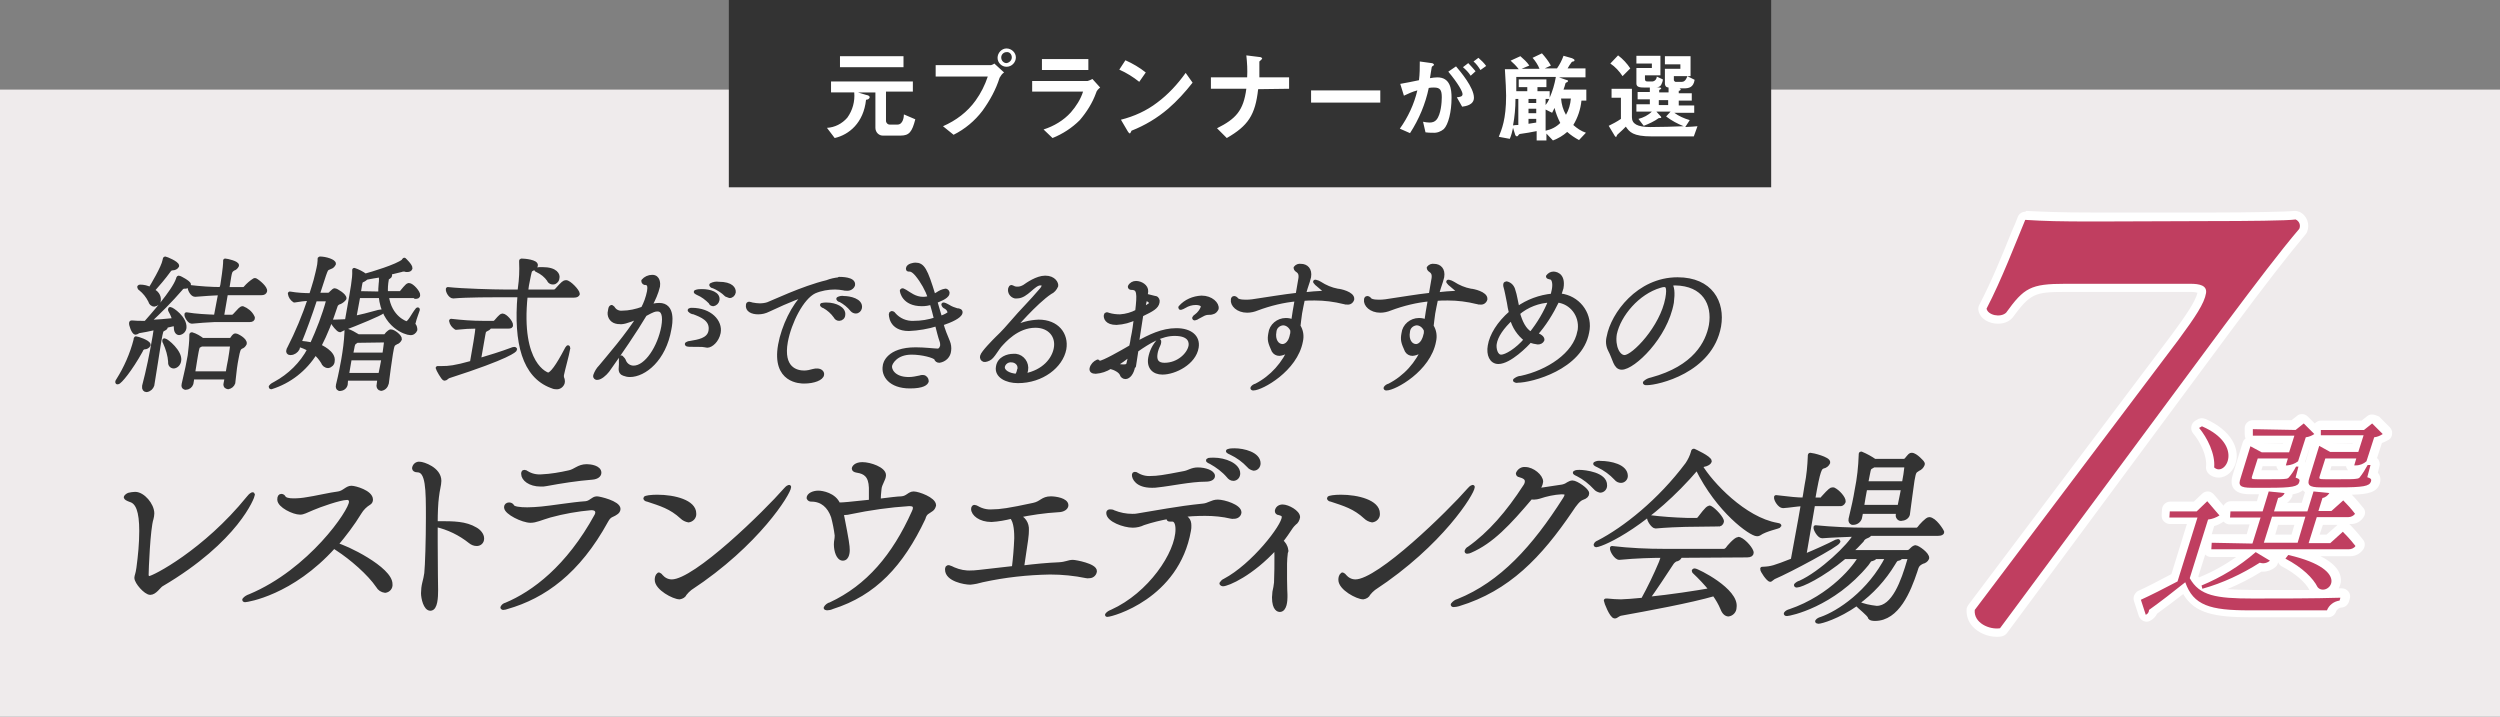 <?xml version="1.0" encoding="utf-8"?>
<!-- Generator: Adobe Illustrator 27.8.1, SVG Export Plug-In . SVG Version: 6.00 Build 0)  -->
<svg version="1.1" id="tit_kv.svg" xmlns="http://www.w3.org/2000/svg" xmlns:xlink="http://www.w3.org/1999/xlink" x="0px" y="0px"
	 viewBox="0 0 614 176" style="enable-background:new 0 0 614 176;" xml:space="preserve">
<rect x="0" y="0" width="614" height="176" fill="#808080" stroke="none"/>
<style type="text/css">
	.st0{fill:#EFEBEC;}
	.st1{fill-rule:evenodd;clip-rule:evenodd;fill:#FFFFFF;}
	.st2{fill:#FFFFFF;}
	.st3{fill-rule:evenodd;clip-rule:evenodd;fill:#333333;stroke:#333333;stroke-linejoin:round;}
	.st4{fill-rule:evenodd;clip-rule:evenodd;fill:#333333;}
	.st5{fill-rule:evenodd;clip-rule:evenodd;fill:#C03E60;}
</style>
<rect id="長方形_784" y="22" class="st0" width="614" height="154"/>
<g id="_7選">
	<g id="_7">
		<path class="st1" d="M490.4,155.4c-1.9,0-3.9-0.8-5.1-2.1c-0.9-1-1.3-2.2-1.2-3.5c0-0.2,0.1-0.4,0.2-0.5l49.9-66.4
			c4-5.4,6.2-8.7,6.6-11c0.1-0.4,0-0.5-0.1-0.6c-0.1-0.2-0.7-0.6-2.7-0.6h-30.8c-8.2,0-9.5,0.9-13.7,6.7c0,0.1-0.1,0.1-0.1,0.1
			c-0.7,0.6-1.6,0.9-2.6,0.9c-1.6,0-3.5-0.9-3.8-2.5c0-0.2,0-0.4,0.1-0.6c3-5.7,5.8-12.6,8-18.1c0.5-1.3,1-2.5,1.5-3.6
			c0.2-0.4,0.5-0.6,0.9-0.6c0,0,0,0,0.1,0c4.4,0.3,7.8,0.4,17.3,0.4c0,0,27.9,0,27.9,0c9,0,19.1-0.1,21-0.4c0,0,0.1,0,0.1,0
			c0.1,0,0.2,0,0.4,0.1c1.5,0.7,2.1,2.3,1.5,3.7c0,0.1-0.1,0.2-0.2,0.2c-4.2,4.9-9.9,12.3-18.6,23.9L492,154.9
			c-0.2,0.2-0.4,0.3-0.6,0.4C491,155.3,490.7,155.4,490.4,155.4z"/>
		<path class="st2" d="M497.4,54c4.7,0.3,8.2,0.4,17.3,0.4v0h27.9c9.1,0,19.2-0.1,21.1-0.4c0,0,0,0,0,0c0.9,0.4,1.3,1.4,0.9,2.3
			c-4.6,5.4-10.6,13.2-18.6,24l-54.9,74.1c-0.3,0-0.5,0.1-0.8,0.1c-2.5,0-5.6-1.7-5.4-4.6l49.9-66.4c4.2-5.7,6.4-9,6.8-11.5
			c0.3-1.9-1.6-2.3-3.8-2.3h-30.8c-8.4,0-10.1,1-14.5,7.1c-0.5,0.5-1.2,0.7-1.9,0.7c-1.3,0-2.6-0.7-2.8-1.7
			C491.6,68.6,495.1,59.5,497.4,54 M497.4,52c-0.8,0-1.5,0.5-1.8,1.2c-0.4,1.1-0.9,2.3-1.5,3.6c-2.2,5.5-5,12.4-8,18.1
			c-0.2,0.4-0.3,0.9-0.2,1.3c0.4,2.2,2.7,3.3,4.8,3.3c1.3,0,2.5-0.4,3.3-1.2c0.1-0.1,0.2-0.2,0.3-0.3c4.3-5.9,5.5-6.3,12.8-6.3h30.8
			c1,0,1.5,0.1,1.8,0.2c-0.5,2.1-2.7,5.4-6.4,10.4l-49.9,66.3c-0.2,0.3-0.4,0.7-0.4,1c-0.1,1.6,0.4,3.1,1.5,4.3
			c1.4,1.5,3.6,2.5,5.9,2.5c0.4,0,0.8,0,1.2-0.1c0.5-0.1,1-0.4,1.3-0.8l54.9-74.1c8.6-11.6,14.3-18.9,18.5-23.9
			c0.1-0.1,0.2-0.3,0.3-0.5c0.8-1.9,0-4.1-1.9-5c0,0,0,0-0.1,0c-0.3-0.1-0.5-0.2-0.8-0.2c-0.1,0-0.2,0-0.3,0
			c-1.6,0.2-10.5,0.4-20.8,0.4h-27.8c0,0-0.1,0-0.1,0c-9.5,0-12.8-0.2-17.2-0.4C497.5,52,497.4,52,497.4,52L497.4,52z"/>
	</g>
	<g id="選">
		<path class="st1" d="M527,152c-0.1,0-0.3,0-0.4-0.1c-0.3-0.1-0.5-0.3-0.5-0.6l-1.2-3.7c-0.1-0.3,0-0.6,0.1-0.9
			c0.1-0.2,0.3-0.3,0.5-0.3c1.9-0.9,5.2-2.5,8.5-4.3l4.4-14h-5.6c-0.3,0-0.5-0.1-0.7-0.3s-0.3-0.5-0.3-0.8l0.1-1.5
			c0-0.5,0.5-0.9,1-0.9h6.2l2.3-2.2c0.2-0.2,0.4-0.3,0.7-0.3c0,0,0,0,0,0c0.3,0,0.5,0.1,0.7,0.4l3,3.5c0.2,0.2,0.3,0.5,0.2,0.8
			s-0.2,0.5-0.4,0.7c-0.8,0.5-1.7,0.9-2.6,1.1l-4.2,13.4c0.3,0.5,0.7,1,1.1,1.4c0.1-0.1,0.2-0.2,0.4-0.2c4.3-1.8,8.3-4.2,11.9-7.1
			l-9.2,0c-0.3,0-0.5-0.1-0.7-0.3c-0.2-0.2-0.3-0.5-0.3-0.7l0.1-1.6c0-0.3,0.2-0.6,0.4-0.7c0.2-0.1,0.4-0.2,0.6-0.2h9.3l1.4-4.4
			h-6.1c-0.3,0-0.5-0.1-0.7-0.3s-0.3-0.5-0.3-0.7l0.1-1.5c0-0.5,0.5-0.9,1-0.9h7.2l1.2-3.7H553c-1.8,0-3-0.2-3.7-1
			c-0.6-0.9-0.3-2-0.1-2.6l2.4-7.8c0.1-0.3,0.3-0.5,0.6-0.6c0.1,0,0.2-0.1,0.4-0.1c0.2,0,0.3,0,0.5,0.1l2.5,1.4h5.7l0.6-2.1h-8.8
			c-0.3,0-0.5-0.1-0.7-0.3c-0.2-0.2-0.3-0.5-0.3-0.7l0-1.6c0-0.5,0.5-1,1-1h9.9l1.7-1.3c0.2-0.1,0.4-0.2,0.6-0.2
			c0.3,0,0.5,0.1,0.7,0.3l2.6,2.6c0.1,0.1,0.2,0.2,0.2,0.3l0-0.7c0-0.5,0.5-1,1-1h10.2l1.7-1.3c0.2-0.1,0.4-0.2,0.6-0.2
			c0.3,0,0.5,0.1,0.7,0.3l2.6,2.6c0.2,0.2,0.3,0.5,0.3,0.8c0,0.3-0.2,0.6-0.4,0.7c-0.6,0.4-1.2,0.7-1.9,0.9l-1.6,5
			c0.3,0,0.5,0.2,0.7,0.4c0.2,0.2,0.3,0.6,0.2,0.9l-0.6,2.2c0.7,0.5,0.9,1.1,0.6,2c-0.6,1.9-2.5,2.1-8.9,2.1h-1.2
			c0.1,0.2,0,0.5-0.1,0.7c-0.4,0.7-1,1.3-1.8,1.6l-0.4,1.4h1.4l2.6-2.3c0.2-0.2,0.4-0.3,0.7-0.3c0.3,0,0.5,0.1,0.7,0.3
			c1.1,1.1,2.1,2.2,3,3.4c0.3,0.3,0.3,0.8,0,1.2c-0.5,0.8-1.4,1.2-2.3,1.2l-0.2,0l-7,0l-1.4,4.4h3.4l2.9-2.5
			c0.2-0.2,0.4-0.2,0.7-0.2c0.3,0,0.5,0.1,0.7,0.3c0.1,0.1,2,2.1,3.2,3.6c0.2,0.3,0.3,0.8,0.1,1.1c-0.5,0.8-1.4,1.3-2.3,1.3
			c0,0-0.1,0-0.2,0l-12.8,0c9,2.5,9.7,5.9,9.5,7.3c-0.1,1.3-1.1,2.3-2.3,2.6c1.2,0,2.4,0,3.5-0.1c0,0,0,0,0,0c0.3,0,0.6,0.1,0.8,0.4
			c0.2,0.3,0.3,0.6,0.2,0.9l-0.2,0.7c-0.1,0.4-0.4,0.6-0.8,0.7c-1,0.1-1.9,0.8-2.3,1.8c-0.2,0.4-0.5,0.6-0.9,0.6h-19.1
			c-9,0-13.7-0.9-16.1-6.2c-2.4,2-5.4,4.3-7.5,5.8c-0.2,0.7-0.7,1.3-1.3,1.6C527.3,152,527.2,152,527,152z M543.2,145
			c2.3,0.7,5.5,0.9,10.1,0.9c4.8,0,10.9,0,16.5-0.1c-0.5-0.1-1-0.5-1.4-0.9c-0.1-0.1-0.1-0.1-0.1-0.2c-1-2.3-3.7-4.7-7.4-6.6
			c-0.3-0.1-0.4-0.4-0.5-0.6s0-0.6,0.1-0.8l0.6-0.8h-4.8l1.7,1c0.3,0.2,0.5,0.4,0.5,0.8c0,0.3-0.1,0.6-0.3,0.8
			c-0.6,0.6-1.5,0.9-2.3,0.9c-0.2,0-0.4,0-0.6-0.1C551.4,141.7,547.4,143.6,543.2,145z M563.5,132.3l1.4-4.4h-6.1l-1.4,4.4H563.5z
			 M566,124.4l1.3-4.1c-0.4-0.2-0.7-0.4-1-0.7c-0.6-0.8-0.4-1.7-0.1-2.6l2.4-7.8c0.1-0.3,0.3-0.5,0.6-0.6c0.1,0,0.2-0.1,0.4-0.1
			c0.2,0,0.3,0,0.5,0.1l2.5,1.4h6l0.6-2.1H570c-0.3,0-0.5-0.1-0.7-0.3c-0.2-0.2-0.3-0.5-0.3-0.7l0,0c-0.1,0.2-0.2,0.3-0.3,0.4
			c-0.6,0.4-1.2,0.7-1.9,0.9l-1.7,5.4c0,0.1,0,0.1-0.1,0.2c0.1,0.1,0.1,0.1,0.2,0.2c0.2,0.2,0.3,0.6,0.2,0.9l-0.5,1.9
			c0.2,0.1,0.4,0.3,0.6,0.6c0.2,0.4,0.2,0.8,0.1,1.4c-0.4,1.2-1.3,1.7-3.6,2c0.1,0.3,0.1,0.6,0,0.8c-0.3,0.8-1,1.3-1.7,1.6l-0.4,1.4
			H566z M557.7,116.5c1.4,0,2.9,0,3.3,0c0,0,0.1,0,0.1,0c0,0,0.1,0,0.1,0c0.4-0.4,0.7-0.9,1-1.4c-0.2,0-0.4,0.1-0.6,0.1l-0.5,0
			c-0.3,0-0.6-0.2-0.8-0.4c-0.2-0.3-0.2-0.6-0.1-0.9l0.1-0.4H555l-1,3.1C554.1,116.5,557.7,116.5,557.7,116.5z M575,116.5
			c1.6,0,3.1,0,3.6,0c0,0,0.1,0,0.1,0c0,0,0.1,0,0.1,0c0,0,0.1,0,0.1,0c0.4-0.5,0.7-0.9,1-1.4c-0.4,0.1-0.8,0.2-1.2,0.2h-0.4
			c-0.3,0-0.6-0.2-0.8-0.4c-0.2-0.3-0.2-0.6-0.1-0.9l0.1-0.4h-5.5l-1,3.1C571,116.5,575,116.5,575,116.5z M544.9,116.3
			c-0.7,0-1.3-0.3-1.8-0.7c-0.2-0.2-0.4-0.5-0.3-0.8c0.3-2.9-1.5-6.7-3.5-9c-0.2-0.2-0.3-0.5-0.2-0.8c0.1-0.3,0.2-0.6,0.5-0.7
			l0.7-0.4c0.1-0.1,0.3-0.1,0.5-0.1c0.1,0,0.3,0,0.4,0.1c6,2.6,7.5,6.5,7,9.3C547.8,114.9,546.4,116.3,544.9,116.3
			C544.9,116.3,544.9,116.3,544.9,116.3z"/>
		<path class="st2" d="M582.6,103.8l2.6,2.6c-0.6,0.4-1.3,0.7-2.1,0.8l-1.9,5.9c-0.7,0.6-1.7,1-2.6,1h-0.4l0.5-1.7h-7.6l-1.4,4.4
			c-0.2,0.6-0.1,0.7,1.4,0.7h3.8c1.7,0,3.2,0,3.7-0.1c0,0,0.1,0,0.1,0c0.3,0,0.6-0.1,0.8-0.3c0.7-1,1.4-2,2-3.1h0.7l-0.8,3
			c0.9,0.3,1,0.6,0.9,1.1c-0.4,1.1-1.7,1.4-8,1.4H570c-3.1,0-3.4-0.6-2.8-2.4l2.4-7.8l2.7,1.5h6.9l1.3-4.1H570l0-1.6h10.6
			L582.6,103.8 M565.5,103.8l2.6,2.6c-0.6,0.4-1.3,0.7-2.1,0.8l-1.9,5.9c-0.7,0.6-1.6,0.9-2.6,1h-0.4l0.5-1.7h-7.4l-1.4,4.4
			c-0.2,0.6-0.1,0.7,1.2,0.7h3.6c1.6,0,2.9,0,3.4-0.1c0,0,0.1,0,0.1,0c0.3,0,0.5-0.1,0.7-0.3c0.7-0.8,1.3-1.7,1.8-2.7h0.6l-0.7,2.7
			c0.9,0.2,1.1,0.5,0.9,1.1c-0.3,1.1-1.7,1.4-7.6,1.4h-4c-3.1,0-3.4-0.6-2.8-2.4l2.4-7.8l2.8,1.5h6.7l1.3-4.1h-10.2l0-1.6l0,0h10.2
			L565.5,103.8 M540.8,104.7c9.2,4,6.7,10.6,4.1,10.6c-0.4,0-0.8-0.1-1.1-0.5c0.4-3.3-1.7-7.3-3.7-9.7L540.8,104.7 M568.3,120.5
			l3.9,0.4c-0.3,0.6-0.9,1.1-1.7,1.2l-1,3.2h3.2l2.9-2.6c1,1.1,2,2.2,2.9,3.3c-0.3,0.5-0.9,0.8-1.5,0.8c0,0-0.1,0-0.1,0H569l-2,6.4
			h5.2l3.1-2.8c0,0,1.9,2,3.1,3.5c-0.3,0.5-0.9,0.8-1.5,0.8c0,0-0.1,0-0.1,0h-33.8l0.1-1.6l0,0h10.1l2-6.4h-7.5l0.1-1.5h7.9l1.5-4.9
			l3.9,0.4c-0.3,0.6-0.9,1.1-1.6,1.2l-1,3.3h8.2L568.3,120.5 M556,133.3h8.2l2-6.4H558L556,133.3 M542.1,123l3,3.5
			c-0.8,0.5-1.8,0.9-2.8,1l-4.5,14.4c2.5,4.3,6.5,5,15.5,5c6.4,0,15,0,21.5-0.2l-0.2,0.7c-1.4,0.2-2.6,1.1-3.1,2.4h-19.1
			c-9.7,0-13.7-1.2-15.7-6.9c-2.6,2.2-6.4,5.2-8.9,6.8c0,0.5-0.3,1-0.8,1.2l-1.2-3.7h0c2.1-0.9,5.7-2.8,9-4.6l4.9-15.7h-6.9l0.1-1.5
			h6.6L542.1,123 M554,135.7l3.5,2.1c-0.5,0.4-1.1,0.6-1.7,0.6c-0.3,0-0.5,0-0.8-0.1c-4.3,2.8-9.1,5-14.1,6.4l-0.2-0.8
			C545.5,141.8,550,139.1,554,135.7 M561.9,136.3c13.9,3.3,11.1,8.6,8.5,8.6c-0.5,0-1-0.2-1.3-0.6c-1-2.3-3.6-4.9-7.9-7L561.9,136.3
			 M582.6,101.8c-0.4,0-0.9,0.1-1.2,0.4l-1.4,1.1H570c-0.6,0-1.1,0.3-1.5,0.7l-1.7-1.7c-0.4-0.4-0.9-0.6-1.4-0.6
			c-0.4,0-0.9,0.1-1.2,0.4l-1.4,1.1h-9.5c-1.1,0-2,0.9-2,1.9l0,1.6c0,0.4,0.1,0.7,0.2,1c-0.3,0.2-0.6,0.6-0.7,1l-2.4,7.8
			c-0.2,0.7-0.7,2.3,0.2,3.5c1,1.3,2.8,1.4,4.5,1.4h1.7l-0.5,1.7h-6.4c-0.8,0-1.5,0.5-1.8,1.1l-2.4-2.8c-0.4-0.4-0.9-0.7-1.4-0.7
			c0,0-0.1,0-0.1,0c-0.5,0-1,0.2-1.4,0.6l-2,1.9h-5.8c-1,0-1.9,0.8-2,1.8l-0.1,1.5c0,0.6,0.1,1.1,0.5,1.5c0.4,0.4,0.9,0.7,1.5,0.7
			h4.2l-3.8,12.3c-3.2,1.7-6.3,3.3-8.1,4.1c-0.3,0.1-0.6,0.4-0.8,0.7c-0.4,0.5-0.5,1.2-0.3,1.8l1.2,3.7c0.2,0.5,0.6,1,1.1,1.2
			c0.3,0.1,0.5,0.2,0.8,0.2c0.3,0,0.6-0.1,0.8-0.2c0.8-0.4,1.4-1,1.8-1.8c1.8-1.3,4.2-3.1,6.4-4.8c2.8,4.8,7.9,5.7,16.5,5.7h19.1
			c0.8,0,1.6-0.5,1.9-1.3c0.2-0.6,0.8-1.1,1.5-1.1c0.8-0.1,1.4-0.6,1.7-1.4l0.2-0.7c0.2-0.6,0.1-1.3-0.3-1.8c-0.4-0.5-1-0.8-1.6-0.8
			c0,0,0,0-0.1,0c-0.2,0-0.5,0-0.7,0c0.2-0.4,0.4-0.9,0.5-1.5c0.2-1.6-0.4-4.1-5-6.4h7.2c0.1,0,0.1,0,0.2,0c1.3,0,2.5-0.7,3.2-1.8
			c0.4-0.7,0.4-1.6-0.1-2.2c-1.2-1.6-3.1-3.6-3.2-3.7c-0.1-0.1-0.2-0.2-0.2-0.2h0.3c0,0,0.1,0,0.1,0c1.3,0,2.4-0.6,3.1-1.7
			c0.5-0.7,0.5-1.7-0.1-2.3c-0.9-1.1-1.8-2.2-2.8-3.2c4.1-0.1,6.2-0.6,6.9-2.8c0.1-0.4,0.4-1.6-0.5-2.6l0.4-1.6
			c0.2-0.6,0-1.2-0.3-1.7c-0.1-0.1-0.2-0.2-0.3-0.3l1.2-3.7c0.6-0.2,1.1-0.5,1.7-0.8c0.5-0.3,0.8-0.9,0.8-1.5
			c0.1-0.6-0.2-1.2-0.6-1.6l-2.6-2.6C583.6,102,583.1,101.8,582.6,101.8L582.6,101.8z M567.6,108.9
			C567.6,108.9,567.6,108.9,567.6,108.9C567.7,108.9,567.7,108.9,567.6,108.9l-1.4,4.7c0,0,0-0.1-0.1-0.1L567.6,108.9L567.6,108.9z
			 M555.8,108.9h4.9l0,0.1L555.8,108.9L555.8,108.9L555.8,108.9z M572.7,108.9h5.1l0,0.1L572.7,108.9L572.7,108.9L572.7,108.9z
			 M572.6,114.5h3.6c0,0.3,0.2,0.6,0.4,0.9c0,0,0.1,0.1,0.1,0.1c-0.5,0-1.1,0-1.7,0h-2.7L572.6,114.5L572.6,114.5z M555.7,114.5h3.4
			c0,0.3,0.2,0.6,0.4,0.9c0,0,0.1,0.1,0.1,0.1c-0.6,0-1.3,0-1.9,0h-2.3L555.7,114.5L555.7,114.5z M563.1,121.4
			c1.1-0.2,1.9-0.5,2.5-1c0.1,0.2,0.3,0.3,0.5,0.5l-0.8,2.6h-3.6c0.6-0.4,1-1,1.3-1.6C563,121.6,563,121.5,563.1,121.4L563.1,121.4z
			 M543.8,129.2c0.8-0.2,1.6-0.6,2.3-1.1c0,0,0,0,0,0c0,0,0.1,0.1,0.1,0.1c0.4,0.4,0.9,0.6,1.5,0.6h4.8l-0.7,2.4h-8.6c0,0,0,0,0,0
			L543.8,129.2L543.8,129.2z M570.5,128.9h3.6c0,0-0.1,0.1-0.1,0.1l-2.6,2.3h-1.7L570.5,128.9L570.5,128.9z M559.5,128.9h4l-0.7,2.4
			h-4L559.5,128.9L559.5,128.9z M539.9,141.6l1.7-5.4c0.4,0.4,0.9,0.6,1.4,0.6h6.2c-2.8,2-5.9,3.7-9.1,5
			C540.1,141.8,540,141.7,539.9,141.6L539.9,141.6z M559.3,136.8L559.3,136.8C559.3,136.9,559.3,136.9,559.3,136.8
			C559.3,136.9,559.3,136.9,559.3,136.8L559.3,136.8z M555.8,140.4c1.1,0,2.2-0.4,3-1.1c0.4-0.3,0.6-0.7,0.7-1.2
			c0.2,0.4,0.5,0.8,0.9,1c3.3,1.7,5.8,3.9,6.8,5.8c-4.8,0-9.8,0-13.9,0c-2.6,0-4.6-0.1-6.3-0.2c2.9-1.2,5.7-2.6,8.4-4.3
			C555.5,140.4,555.7,140.4,555.8,140.4L555.8,140.4z M540.8,102.7c-0.3,0-0.6,0.1-0.9,0.2l-0.7,0.4c-0.5,0.3-0.9,0.8-1,1.4
			c-0.1,0.6,0,1.2,0.4,1.7c1.8,2.1,3.5,5.6,3.2,8.2c-0.1,0.6,0.2,1.3,0.6,1.7c0.7,0.7,1.6,1,2.5,1c2,0,3.8-1.7,4.3-4
			c0.7-3.1-1-7.5-7.5-10.4C541.3,102.8,541.1,102.7,540.8,102.7L540.8,102.7z"/>
	</g>
</g>
<g id="title">
	<path id="結婚式ができるおすすめの" class="st3" d="M57.9,82.4c-0.1,0-0.1,0-0.2,0c-0.3,0.2-0.5,0.5-0.7,0.8
		c-0.1,0.2-0.3,0.3-0.6,0.3h-6.7c-0.8-0.6-1.6-1.1-2.6-1.4c-0.1,0-0.1,0.1-0.1,0.1c0,0,0,0,0,0c0,0.1,0,0.1,0,0.2
		c0,1.6-0.2,3.2-0.4,4.9c-0.3,1.8-0.7,3.7-1.5,7.1l0,0.1c-0.1,0.3,0,0.6,0.3,0.7c0.1,0,0.2,0.1,0.3,0c0.6,0,1.1-0.4,1.3-1
		c0.1-0.5,0.2-1.1,0.2-1.5h8.5l-0.3,1.5c-0.1,0.3,0,0.7,0.3,0.8c0.1,0,0.2,0.1,0.3,0.1c0.6-0.1,1.1-0.5,1.3-1.1l0-0.1
		c0.3-2.9,0.5-4.4,0.8-5.9c0.4-2.1,0.5-2.4,1.1-2.8c0.4-0.1,0.7-0.4,0.9-0.8C60.3,83.5,58.2,82.4,57.9,82.4z M62.7,68.8
		c-0.1,0-0.1,0-0.2,0c-0.8,0.5-1.6,1.2-2.2,1.9c-0.1,0.2-0.4,0.3-0.6,0.3h-3.9l0.5-3.1c0.2-1,0.2-1.4,1-1.9c0.4-0.1,0.7-0.4,0.9-0.8
		c0.1-0.6-2.5-1.2-2.9-1.2c0,0,0,0,0,0c0,0.1,0,0.1,0,0.2c0,0.4,0,1.4-0.7,5.9L54.3,71C52,71,49,70.8,46.6,70.5
		c-0.1,0.5,0.6,1.9,1.3,1.9h0c2.1-0.2,4.4-0.3,6.2-0.4c-0.3,1.7-0.8,4.3-1.1,5.8h0c-2.4-0.1-4.8-0.2-7.2-0.6
		c-0.1,0.4,0.7,1.8,1.3,1.8h0c1.9-0.2,3.7-0.3,5.6-0.4h8.6c0.6,0,0.8-0.2,0.8-0.5c0-0.1,0-0.2-0.1-0.3c-0.5-1-1.4-1.7-2.4-2.1
		c-0.4,0-0.7,0.4-2,1.8c-0.2,0.2-0.4,0.3-0.6,0.3h-2.5l1-5.8c0.4,0,0.8,0,1.2,0h7.5c0.6,0,0.8-0.2,0.9-0.5
		C65.3,70.8,63.5,69.2,62.7,68.8z M41.8,75.9C41.8,75.9,41.8,75.9,41.8,75.9c-0.1,0.2,0,0.3,0.1,0.5c0.4,0.7,0.7,1.4,0.9,2.2
		c-1.8,0.2-4.3,0.4-6.4,0.5c2.8-2.6,5.5-5.3,8-8.2c0.2-0.3,0.5-0.5,0.9-0.5c0.4,0.1,0.9-0.2,1.1-0.5c0.1-0.4-2.2-1.7-2.5-1.7
		c-0.1,0-0.1,0.1-0.2,0.4c-1,3-6.6,9.2-7.9,10.7H35c-0.7,0-1.7,0-2.5-0.1c-0.1,0-0.2,0-0.2,0c0,0-0.1,0-0.1,0.1c0,0,0,0,0,0
		c-0.1,0.4,0.6,2.4,1.1,2.4c0.3,0,0.6-0.4,1-0.4c0.7-0.1,2.3-0.4,4-0.8c-0.1,0.5-0.2,1.3-0.3,2c-0.8,4.6-1.6,8.5-2.6,12.3l0,0.1
		c-0.1,0.6,0.2,0.9,0.6,0.9c0.7-0.1,1.2-0.6,1.4-1.2c0.5-3.3,1.3-7.9,1.7-10.7c0.5-2.8,0.5-2.8,1.1-3.1c0.2-0.1,0.4-0.2,0.5-0.4
		c0-0.1-0.1-0.3-0.2-0.3l2.6-0.6c0,0.3,0.1,0.7,0.1,1c0,0.9,0.4,1.3,0.8,1.3c0.7-0.1,1.2-0.6,1.3-1.3C45.5,78.1,42.2,75.9,41.8,75.9
		z M55.9,91.7h-8.5c0.2-1.3,0.4-2.3,0.5-3.1s0.3-1.6,0.4-2.3c0.3-1.3,0.2-1.2,1-1.6c0.1-0.1,0.2-0.1,0.2-0.1h7.1
		c0.2,0,0.3,0.1,0.4,0.3c0,0,0,0.1,0,0.1c-0.1,1-0.3,2.1-0.5,3.4C56.3,89.3,56.1,90.5,55.9,91.7z M40.6,63.5c-0.1,0-0.1,0-0.1,0.1
		l-0.1,0.4c-0.3,1.7-3,6.2-3.5,7c-0.8-0.4-1.6-0.6-2.5-0.6c-0.1,0-0.1,0-0.2,0.1c0,0.1,0.1,0.3,0.3,0.4c1,0.8,1.8,1.8,2.4,3
		c0.1,0.5,0.5,0.9,1,0.9c0.6-0.1,1.1-0.5,1.1-1.1c0.1-1-0.6-2-1.6-2.3c1.4-1.6,2.8-3.2,4.1-5c0.2-0.3,0.5-0.5,0.9-0.5
		c0.4,0,0.9-0.2,1.1-0.6C43.5,64.6,40.7,63.5,40.6,63.5L40.6,63.5z M33.4,83.1c0,0-0.1,0-0.1,0.4c-0.9,3.5-2.4,6.9-4.3,9.9
		c-0.1,0.1-0.2,0.3-0.2,0.4c0,0.1,0,0.1,0.1,0.1c0.5,0,3.1-3.1,5.7-7.8c0.1-0.4,0.5-0.8,0.9-0.8c0.4,0,0.8-0.2,1-0.6
		C36.5,84,33.7,83.1,33.4,83.1L33.4,83.1z M40.4,83.6C40.4,83.6,40.3,83.6,40.4,83.6c-0.1,0.2,0,0.4,0.1,0.5
		c0.7,1.5,1.2,3.2,1.3,4.8c-0.1,0.6,0.3,1.1,0.9,1.1c0,0,0,0,0,0c0.7-0.1,1.2-0.7,1.3-1.4C44.4,86.5,40.9,83.6,40.4,83.6L40.4,83.6z
		 M73.3,84.7c0.9,0.2,1.8,0.6,2.7,1.1c-1.9,3.6-4.9,6.5-8.4,8.4c-0.4,0.2-0.8,0.4-1.1,0.8c0,0.1,0.1,0.1,0.1,0.1
		c4.5-1.4,8.3-4.4,10.8-8.4c0.8,0.6,1.4,1.4,1.9,2.2c0.2,0.6,0.7,1,1.3,1c0.6-0.1,1.1-0.6,1.1-1.2c0.4-2.1-3.1-3.6-3.3-3.7
		c1.6-3.1,2.9-6.4,4-9.8c0.1-0.5,0.6-0.9,1.1-1c0.4-0.2,0.8-0.5,1.1-0.9c0.1-0.7-2-2-2.4-2c-0.1,0-0.2,0-0.9,0.7
		c-0.1,0.2-0.3,0.3-0.6,0.4h-2.7l1.6-4.9c0.5-1.3,0.4-1.5,1.5-1.9c0.4-0.1,0.7-0.4,0.9-0.8c0.1-0.6-2-1.3-3.4-1.3
		c-0.1,0-0.1,0-0.1,0.1c0,0,0,0,0,0c0,0.1,0,0.2,0,0.4c0,0.3-0.1,0.7-0.1,1c-0.2,1.2-0.6,2.7-0.9,3.9c-0.3,1.1-0.7,2.3-1.1,3.6
		c-1.7,0-3.5-0.1-5.2-0.4c0.1,0.7,0.5,1.3,1.1,1.7h0c1.2-0.2,2.5-0.4,3.8-0.4c-1.4,4.2-3.1,8.3-5.1,12.2c-0.1,0.2-0.2,0.3-0.2,0.5
		c-0.1,0.3,0.1,0.6,0.4,0.6c0.1,0,0.1,0,0.2,0c0.7,0,1.4-0.5,1.7-1.1L73.3,84.7z M95,94.1c0.3-2.5,0.7-5.2,1-7.2
		c0.4-2.3,0.4-2.3,1.3-2.8c0.4-0.1,0.7-0.4,0.9-0.8c0.1-0.6-1.5-1.9-2.2-1.9c-0.1,0-0.2,0-0.3,0.1c-0.4,0.3-0.7,0.6-0.9,0.9
		c-0.1,0.2-0.3,0.2-0.5,0.2h-6.4l-0.1-0.1c-0.8-0.5-1.7-1-2.6-1.3c-0.1,0-0.1,0.1-0.1,0.1c0,0.1,0,0.2,0,0.3
		c-0.1,2.3-0.4,4.5-0.8,6.8c-0.3,1.5-0.6,3.4-1.3,6.2l0,0.1c-0.1,0.3,0,0.7,0.3,0.8c0.1,0,0.2,0.1,0.3,0c0.6,0,1.2-0.5,1.3-1.1
		L85,93h8.2L93,94.5c-0.1,0.3,0,0.7,0.3,0.9c0.1,0,0.2,0.1,0.3,0.1C94.3,95.4,94.8,94.9,95,94.1L95,94.1z M102,72.9
		c0.5,0,0.7-0.1,0.7-0.4c0.1-0.6-1.5-2.5-2.3-2.5c-0.4,0-1.5,1.5-1.7,1.7c-0.1,0.2-0.3,0.3-0.5,0.3h-3.4c-0.1-1.1,0-2.3,0.2-3.4
		c0-0.2,0.2-0.5,0.4-0.5c0.2-0.1,0.4-0.3,0.4-0.5c0-0.2,0-0.2-0.9-0.4c1.2-0.3,2.5-0.6,3.7-0.9c0.2-0.1,0.4-0.1,0.6-0.1
		c0.2,0,0.3,0,0.5,0.1c0.1,0,0.2,0,0.4,0c0.3,0,0.6-0.1,0.7-0.4c0.1-0.6-1.5-2.1-1.5-2.1c-0.1,0.1-0.2,0.2-0.2,0.3
		c-1.5,1.3-7.9,3.2-9.4,3.6c-0.8-0.6-1.8-1.1-2.7-1.4c0,0,0,0,0,0.1c0,0.1,0,0.1,0,0.2c0.1,1.7-0.5,4.8-1.2,8.8l-0.6,3.4l-0.5,0.1
		C84,78.9,83.1,79,82.2,79h-0.4c-0.1,0-0.1,0.1-0.1,0.1l0,0c0.1,0.4,1.4,2,1.8,2c0.3-0.1,0.5-0.3,0.8-0.4c3-1.1,9.5-3.8,9.5-4.1
		c0,0,0-0.1-0.1-0.1c-0.3,0-0.5,0.1-0.7,0.1c-2.5,0.7-4.5,1.2-6,1.5l1-5.4h5.5c0.7,7.4,6.3,9.1,7.2,9.1c0.6,0.1,1.1-0.3,1.3-0.8
		c0-0.4-0.1-0.9-0.4-1.2c-0.1-0.2-0.1-0.4,0-0.6c0.2-1,0.9-2.7,1-3.1c0,0,0-0.1,0-0.1c-0.1,0-0.1,0.1-0.2,0.2
		c-0.9,1.1-1.8,3.2-2.6,3.2c-0.1,0-4.1-1.3-4.8-6.7H102L102,72.9z M73.5,84.2c1.2-2.9,2.7-7,3.9-10.7h3c0.1,0,0.2,0.1,0.2,0.2
		c0,0,0,0.1,0,0.1c-1,3.7-2.4,7.3-4,10.8c-0.9-0.2-1.9-0.3-2.8-0.4H73.5L73.5,84.2z M94.2,88c-0.2,1.2-0.5,2.6-0.8,4.1h-8.2l0.7-4.1
		H94.2L94.2,88z M94.7,83.6c0.2,0,0.1,0.5,0.1,0.5c-0.1,0.7-0.2,1.7-0.4,3h-8.2c0.1-0.5,0.2-1,0.3-1.5c0.2-1.1,0.2-1.3,1-1.8
		l0.1-0.1L94.7,83.6L94.7,83.6z M88.1,72l0.3-1.9c0.2-1.2,0.3-1.1,0.7-1.3c0.3-0.1,0.6-0.4,0.9-0.6c1-0.2,2.2-0.4,3.5-0.6
		c0.1,0.7,0.1,1.4,0,2.1c-0.1,0.8-0.1,1.6-0.1,2.4L88.1,72L88.1,72z M139,69.3c-0.4,0-0.7,0.2-2.3,2c-0.2,0.2-0.4,0.3-0.7,0.3h-6.8
		c0.1-1,0.3-2.1,0.5-3l0.2-1c0.3-1.5,0.4-1.3,1.1-1.7c0.3-0.1,0.5-0.4,0.6-0.7c0.2-0.9-2.7-1.2-3.5-1.2c-0.1,0-0.1,0-0.1,0.1
		c0,0.1,0,0.2,0,0.3c0.1,2.1,0,4.2-0.3,6.3l-0.1,0.9h-4c-2.1,0-10-0.2-13.6-0.6l0,0c-0.1,0.5,0.6,1.8,1.3,1.8h0
		c3.3-0.3,10.1-0.3,12-0.3h4.3c-1,11.8,1.2,19.8,7.8,22.3c0.4,0.2,0.8,0.3,1.2,0.3c0.7,0.1,1.4-0.4,1.6-1.1c0.1-0.4,0-0.9-0.2-1.3
		c0-0.2,0-0.4,0-0.6c0.3-1.5,1.3-5,1.5-6.3c0.1-0.2,0.1-0.3,0-0.5c-0.2,0.2-0.3,0.4-0.4,0.6c-2.1,4-3.6,6.1-4.5,6.1
		c-0.2,0-7.3-2.2-5.5-19.4H141c0.6,0,0.8-0.2,0.9-0.4C141.9,71.5,139.8,69.3,139,69.3L139,69.3z M126.5,85.8c0,0,0-0.1-0.2-0.1
		c-0.2,0-0.5,0.1-0.7,0.2c-2.4,0.9-5.3,1.8-8,2.6c0.5-2.8,0.9-5.2,1.1-6.3c0.2-1.2,0.3-1,0.9-1.4c0.3-0.1,0.5-0.3,0.6-0.5
		c0,0,0-0.1,0-0.1h4.7c0.5,0,0.6-0.1,0.6-0.3c0.1-0.7-1.4-2.4-2.1-2.4c-0.4,0-1.4,1.3-1.6,1.5c-0.1,0.1-0.3,0.2-0.4,0.3h-2.8
		c-2.6,0-5.2-0.2-7.8-0.5c0.1,0.7,0.6,1.3,1.2,1.7c1.8-0.2,3.6-0.3,5.3-0.3c-0.1,1.5-0.8,5.6-1.4,8.9c-4.3,1.2-5.7,1.3-7.3,1.3h-0.9
		c-0.1,0-0.2,0-0.2,0c0,0.1,1.3,2.6,1.7,2.6c0.3,0,0.5-0.4,1-0.6C125.1,87.6,126.5,86,126.5,85.8L126.5,85.8z M133.2,66.1
		c-0.5,0-1,0-1.5,0.1c0.1,0.1,0.2,0.2,0.3,0.2c1.1,0.5,2.1,1.3,2.8,2.3c0.2,0.6,0.9,0.8,1.4,0.6c0.4-0.2,0.7-0.6,0.7-1
		C137.1,67.6,136.6,66.1,133.2,66.1L133.2,66.1z M179.2,72.7c0.5,0,0.9-0.4,1-0.9c0.1-0.8-0.5-2.1-3.7-2.1c-0.6-0.1-1.2,0-1.8,0.3
		c0.1,0.2,0.3,0.3,0.5,0.3c1.2,0.5,2.3,1.2,3.2,2.1C178.6,72.5,178.9,72.6,179.2,72.7L179.2,72.7z M175.2,74.7c0.5-0.1,0.9-0.5,1-1
		c0.3-1.5-1.8-2.2-3.8-2.2c-0.5,0-1,0-1.5,0.2c0.1,0.1,0.3,0.2,0.5,0.3c1.2,0.5,2.2,1.3,3.1,2.2C174.6,74.6,174.9,74.7,175.2,74.7
		L175.2,74.7z M173.7,84.9c0.9,0,2.4-1.2,2.8-3.2c0.5-2.7-2.1-5.6-6.6-5.6c-0.2,0-0.3,0-0.5,0.1c0.3,0.3,0.6,0.5,1,0.5
		c1.8,0.7,4.6,1.7,4.1,4.6c-0.4,2.3-3.2,2.6-4.8,2.9c-0.3,0-0.7,0.1-1,0.3c0,0.2,0.5,0.2,3.1,0.2c0.5,0,0.9,0,1.3,0.1
		C173.3,84.8,173.5,84.9,173.7,84.9L173.7,84.9z M157,77.7c-2.7,4.5-7.7,10.2-9.5,12.4c-0.6,0.6-1,1.3-1.3,2.1
		c-0.1,0.2,0,0.5,0.3,0.6c0.1,0,0.1,0,0.2,0c0.7,0,1.8-0.9,2.5-1.8c3-4.2,6.9-9.9,9.2-13.8c2-1.1,2.4-1.2,3.1-1.2
		c1.4,0,1.9,1.5,1.4,4.3c-0.9,4.9-4.1,10-7.3,10c-1,0-1.9-0.6-2.3-1.5c-0.1-0.4-0.4-0.7-0.7-1c-0.1,0-0.1,0.1-0.1,0.2
		c0,0.4,0,0.7,0,1.1c0.1,1-0.5,2.3,0.7,2.7c0.5,0.2,1,0.3,1.5,0.3c3.5,0,8.4-3.8,9.7-11.3c0.3-1.5,1-5.9-2.5-5.9
		c-0.9,0-1.7,0.2-2.5,0.5c0.1-0.1,0.2-0.3,0.3-0.4c0.8-1.5,1.5-3,1.9-4.7c0.1-0.6,0.1-2.3-1.4-2.3c-0.9,0-1.7,0.4-2.2,1
		c0,0.3,0.3,0.6,0.6,0.5c0.9,0.1,1,0.9,0.8,2.1c-0.3,1.5-0.8,2.9-1.5,4.2c-1.6,0.6-3.4,1-5.1,1c-0.8,0.1-1.7-0.3-2.1-0.9
		c-0.1-0.2-0.3-0.4-0.5-0.5c-0.2,0-0.3,0.3-0.4,1c-0.3,1.1,0.3,2.3,1.5,2.6c0.3,0.1,0.6,0.1,0.8,0.1C152.8,79.2,153.7,79.1,157,77.7
		L157,77.7z M206.1,68.6c-1,0.1-2,0.3-3,0.7c-5.9,1.4-13.6,5.1-14.5,5.4c-0.6,0.2-1.3,0.3-2,0.3c-0.6,0-1.2-0.1-1.8-0.2
		c-0.2-0.1-0.5-0.1-0.8-0.2c-0.2,0-0.3,0.1-0.3,0.3c0,0,0,0,0,0c-0.2,1.2,1,1.8,2.5,1.8c0.9,0,1.7-0.2,2.5-0.6
		c5.3-2.5,8.6-3.7,9.1-3.7c0,0,0,0,0,0c-0.1,0.1-0.2,0.2-0.3,0.3c-2.5,2.2-5.1,7.5-5.9,12c-1.6,9,5.1,9,5.9,9c2.4,0,4.3-0.8,4.4-1.7
		c0.1-0.5-0.4-1-1.2-1c-0.3,0-0.6,0-0.9,0.1c-0.7,0.2-1.5,0.4-2.3,0.4c-1.9,0-5.7-0.9-4.5-7.6c0.9-4.8,3.9-10.8,7-12.3
		c1.6-0.7,3.4-1,5.1-1c0.7,0,1.4,0.1,2,0.2c0.3,0.1,0.5,0.1,0.8,0.1c0.7,0.1,1.4-0.3,1.6-0.9c0.3-1.5-2.9-1.5-3.4-1.5L206.1,68.6
		L206.1,68.6z M210.2,76.5c0.5,0,0.9-0.4,1-0.9c0.3-1.8-2.5-2.4-4-2.4c-0.4-0.1-0.9,0-1.3,0.2c0.1,0.2,0.3,0.3,0.5,0.3
		c1.1,0.6,2.1,1.4,2.9,2.4C209.6,76.4,209.9,76.5,210.2,76.5L210.2,76.5z M206.1,78.3c0.5,0,1-0.4,1-1c0.2-1.4-1.8-2.5-4.1-2.5
		c-0.4,0-0.7,0-1.1,0.1c0.1,0.1,0.3,0.3,0.5,0.3c1.1,0.6,2.1,1.5,2.8,2.5C205.4,78.1,205.7,78.3,206.1,78.3L206.1,78.3z M230.1,86.1
		c-0.7,0-3-0.3-5.2-0.3c-6.8,0-7.6,3.6-7.6,4.1c-0.4,2.2,1.3,5,6.2,5c3.2,0,4-0.8,4.1-1.3c0-0.5-0.4-1-0.9-1c-0.1,0-0.1,0-0.2,0
		c-0.2,0-0.3,0-0.5,0.1c-0.9,0.2-1.9,0.4-2.8,0.4c-3.8,0-4.8-2.3-4.6-3.3c0.1-0.7,1.4-3.2,5.3-3.2c2.6,0,5.6,0.8,6,1.4
		c0.1,0.4,0.4,0.6,0.8,0.6c1.3-0.2,2.3-1.2,2.4-2.5c0.1-0.7,0-1.5-0.3-2.2c-0.6-1.4-1.2-2.9-1.6-4.4c2.4-0.8,4.5-1.8,4.7-2.7
		c0.1-0.4-0.3-0.6-0.9-0.6c-0.7-0.2-1.5-0.5-2.1-0.9c-0.4-0.2-0.7-0.4-1.1-0.5c0,0-0.1,0-0.1,0c0.1,0.3,0.3,0.5,0.6,0.6
		c0.5,0.3,0.9,0.8,0.9,1.4c0,0.2-0.1,0.3-0.3,0.4c-0.6,0.4-1.3,0.7-2,0.9c-0.4-1.3-0.8-2.7-1.2-4.1c0.7-0.3,2.8-1,3-1.9
		c0.1-0.3-0.1-0.6-0.4-0.7c0,0-0.1,0-0.1,0c-0.7,0.1-1.3,0.4-1.9,0.8c-0.3,0.2-0.7,0.4-1,0.5c-2-6.6-2.7-7.7-4.5-7.7
		c-0.3,0-1.7,0.2-1.8,0.9c0,0.1,0,0.3,0.1,0.3c0.4,0,1-0.1,2.1,1.2c1.4,1.7,2.5,3.7,3.2,5.7c-0.5,0.2-1.1,0.3-1.7,0.3
		c-2,0-3.4-1.2-4.4-1.8c-0.2-0.1-0.4-0.2-0.6-0.3c-0.1,0-0.1,0-0.2,0.1c0,0.1,0.4,3.3,4.9,3.3c0.8,0,1.6-0.1,2.4-0.4
		c0.4,1.4,0.8,2.8,1.1,4.1c-1.8,0.6-3.6,0.9-5.5,0.9c-1.9,0.1-3.7-0.7-4.9-2.1c-0.1-0.2-0.3-0.3-0.5-0.3c-0.1,0-0.2,0.1-0.2,0.2
		c0,0-0.2,3.7,4.4,3.7c2.3-0.1,4.7-0.5,6.9-1.2c0.4,1.5,0.7,2.9,1.2,4.3c0.1,0.3,0.1,0.7,0.1,1C231.2,85.8,230.7,86.2,230.1,86.1
		C230.1,86.1,230.1,86.1,230.1,86.1L230.1,86.1L230.1,86.1z M251.4,92.3c0.3-0.4,0.5-0.9,0.6-1.4c0.3-1.7-0.9-3.3-2.5-3.5
		c-0.2,0-0.4,0-0.7,0c-1.2,0-3.4,0.6-3.7,2.7c-0.4,2.2,2.1,3.5,4.9,3.5c5.9,0,10.6-3.7,11.4-7.9c0.6-3.6-1.8-6.7-6.3-6.7
		c-2.2,0.1-4.3,0.6-6.2,1.7c-0.1,0-0.1,0.1-0.2,0.1h0c0-0.1,5.6-6.6,9.2-9c0.7-0.3,1.2-0.9,1.5-1.6c0.1-0.5-0.5-2-2.7-2
		c-2,0-4.4,1.7-5.1,2.2c-0.5,0.3-1.1,0.5-1.6,0.5c-0.3,0-0.6,0-0.9-0.1c-0.2-0.1-0.4-0.2-0.7-0.3c-0.1,0-0.2,0.1-0.3,0.4
		c-0.2,0.9,0.4,1.7,1.2,1.9c0.2,0,0.4,0,0.5,0c2.3,0,4-3.2,5.7-3.2c0.3,0,1,0.1,0.9,0.6c-0.2,0.4-0.4,0.8-0.8,1.2
		c-2,2.4-5.2,5.6-6.6,7.3c-1.3,1.5-2.6,3-4.1,4.4c-0.6,0.6-3.5,3.5-3.7,4.4c-0.1,0.4,0.1,0.8,0.5,0.9c0.1,0,0.2,0,0.3,0
		c0.6-0.1,1.2-0.4,1.6-0.9c0.4-0.4,1.4-2,1.9-2.6c1-1.1,4.2-4.9,8.8-4.9c3.5,0,5.6,2.5,5,5.6c-0.5,2.7-2.9,5.7-7.5,6.6L251.4,92.3z
		 M249.7,92.3c-1.9-0.1-3.6-1-3.4-2.3c0.2-0.9,1.1-1.6,2.1-1.5c1.1,0,2,0.8,2,1.8c0,0.2,0,0.4-0.1,0.5
		C250.2,91.4,250,91.9,249.7,92.3L249.7,92.3z M278.5,89.9l0.6-3.9c3-2.1,6.1-4,9.4-4c4.2,0,4,2.4,3.9,3c-0.4,2.1-3,4.6-6.4,4.6
		c-1.8,0-2.5-1-2.2-2.8c0.1-0.7,0.4-1.5,0.7-2.1c0.1-0.2,0.2-0.5,0.2-0.7c0-0.2,0-0.3-0.1-0.3c-1.1,1.2-1.8,2.6-2.1,4.2
		c-0.4,2.3,0.9,3.6,3,3.6c3,0,7.8-2.4,8.4-6.2c0.4-2.5-1.5-4.2-5-4.2c-3.4,0-6.5,1.5-9.7,3.3c0.4-2.3,0.7-4.8,1.1-7.1
		c2.7-1.3,3.8-1.9,4-3.1c0.1-0.4-0.1-0.9-0.5-1c0,0-0.1,0-0.1,0c-0.8-0.2-1.6-0.4-2.4-0.6c0.1-0.4,0.2-0.7,0.2-1
		c0.1-1.3-1.4-2.1-2.5-2.1c-0.6,0-1.2,0.3-1.5,0.9c0,0.2,0.1,0.3,0.4,0.3c1.9,0,1.9,1.4,1.4,5.8c-1.3,0.7-2.7,1.1-4.2,1.2
		c-1,0-1.9-0.1-2.9-0.4c-0.1-0.1-0.2-0.1-0.4-0.1c-0.1,0-0.2,0.1-0.2,0.2c-0.1,0.6,0.2,1.9,2.6,1.9c1.7-0.1,3.3-0.5,4.8-1.3
		c-0.2,1.6-0.4,3.3-0.8,5.1c-0.1,0.7-0.2,1.4-0.4,2.1c-2.4,1.4-6.8,3.9-7.7,3.9c-0.1,0-0.3-0.1-0.4-0.2c0,0-0.1-0.1-0.1-0.1
		c-0.7,0.3-1.3,0.9-1.5,1.7c-0.1,0.5,0.2,0.8,1,0.8c1.3-0.1,2.5-0.5,3.6-1.2c1.2,0.3,2.5,1,2.8,1.8c0.1,0.4,0.5,0.7,0.9,0.7
		c0.8,0,1.6-1,1.9-2.6L278.5,89.9z M297.8,76.7c0.5-0.1,0.8-0.5,1-0.9c0.2-1.1-1.3-2.7-3.7-2.7c-2,0.1-3.9,0.9-5.2,2.4
		c0,0.1,0,0.1,0.1,0.1c0,0,0,0,0,0c0.3-0.1,0.6-0.2,0.9-0.4c0.8-0.5,1.8-0.8,2.8-0.8c0.4,0,1.9,0.1,1.7,1.1
		c-0.3,0.8-0.9,1.6-1.6,2.1c-0.2,0.1-0.4,0.3-0.5,0.5c0,0,0,0.1,0.1,0.1c0.2-0.1,0.5-0.1,0.7-0.3c0.5-0.3,1-0.5,1.5-0.8
		C296.8,76.6,296.9,77,297.8,76.7L297.8,76.7z M277.7,86.9c-0.2,0.8-0.3,1.5-0.5,2.2c-0.1,0.5-0.2,0.9-1.2,0.9
		c-0.8,0-1.5-0.1-2.3-0.3C274.9,89,276.3,88,277.7,86.9L277.7,86.9z M281,74.5c0.1-0.4,0.2-0.9,0.3-1.3c0.6,0.3,1.5,0.8,1.4,1.3
		c0,0.2-0.1,0.4-1.9,1.4L281,74.5z M318.7,72.4c-3.6,0.4-7,1-11.1,1.6c-0.6,0.1-1.2,0.1-1.8,0.1c-1.4,0-1.9-0.3-2.1-0.5
		c-0.1-0.2-0.4-0.4-0.6-0.4c-0.2,0-0.3,0.2-0.3,0.4c-0.2,1.2,1.2,2.7,3.5,2.7c0.8,0,1.7-0.2,2.4-0.5c3.2-1.2,6.5-2,9.8-2.3
		c-0.4,2.2-0.7,4-0.9,5.5c-0.6-0.3-1.2-0.4-1.8-0.4c-1.9,0-3.6,1.4-3.8,3.3c-0.3,1.6-0.1,2.2,0.8,4.2c0.3,0.5,0.8,0.8,1.4,0.8
		c1.2-0.1,2.3-0.8,2.9-1.7c-1.7,4.1-4.7,7.5-8.6,9.5c-0.4,0.1-0.7,0.3-0.9,0.6c0,0.1,0.1,0.1,0.2,0.1c2,0,10.4-4.6,11.7-11.6
		c0.3-1.3,0.1-2.6-0.6-3.7c0.1-0.8,0.2-1.9,0.4-3.2c0.2-1,0.4-2.2,0.7-3.5c0.9-0.1,1.9-0.1,2.9-0.1c2.4,0,4.8,0.3,7.2,0.9
		c0.2,0.1,0.5,0.1,0.7,0.1c0.6,0.1,1.1-0.2,1.3-0.8c0.2-1.4-3.1-2.1-3.6-2.1c-1.6-0.3-3-0.9-4.4-1.8c-0.3-0.2-0.6-0.3-1-0.4
		c0,0-0.1,0-0.1,0c0.2,0.3,0.5,0.6,0.8,0.8c1.8,1.5,1.8,1.5,1.8,1.7c0,0.1-0.1,0.2-0.4,0.2c-1.8,0.1-3.4,0.2-5,0.4
		c0.3-1,0.6-2.1,1-3.2c0.1-0.4,0.2-0.7,0.3-1.1c0.3-1.8-0.7-2.7-2-2.7c-0.5-0.1-1,0.1-1.3,0.5c0,0.1,0.1,0.3,0.2,0.4
		c0.7,0.5,1.3,0.9,0.9,2.7L318.7,72.4z M315,85c-1.4,0-2.4-1.5-2-3.6c0.1-1.1,1-1.9,2.1-2c1,0,1.9,0.7,2.3,1.7c0,0.1,0,0.2,0,0.4
		c0,0.2,0,0.5-0.1,0.7C316.8,85,315.1,85,315,85L315,85z M351.4,72.4c-3.6,0.4-7,1-11.1,1.6c-0.6,0.1-1.2,0.1-1.8,0.1
		c-1.4,0-1.9-0.3-2.1-0.5c-0.1-0.2-0.4-0.4-0.6-0.4c-0.2,0-0.3,0.2-0.3,0.4c-0.2,1.2,1.2,2.7,3.5,2.7c0.8,0,1.7-0.2,2.4-0.5
		c3.2-1.2,6.5-2,9.8-2.3c-0.4,2.2-0.7,4-0.9,5.5c-0.6-0.3-1.2-0.4-1.8-0.4c-1.9,0-3.6,1.4-3.8,3.3c-0.3,1.6-0.1,2.2,0.8,4.2
		c0.3,0.5,0.8,0.8,1.4,0.8c1.2-0.1,2.3-0.8,2.9-1.7c-1.6,4.1-4.7,7.5-8.6,9.5c-0.4,0.1-0.7,0.3-0.9,0.6c0,0.1,0.1,0.1,0.2,0.1
		c2,0,10.4-4.6,11.7-11.6c0.3-1.3,0.1-2.6-0.6-3.7c0.1-0.8,0.2-1.9,0.4-3.2c0.2-1,0.4-2.2,0.7-3.5c0.9-0.1,1.9-0.1,2.9-0.1
		c2.4,0,4.8,0.3,7.2,0.9c0.2,0.1,0.5,0.1,0.7,0.1c0.6,0.1,1.1-0.2,1.3-0.8c0.2-1.4-3.1-2.1-3.6-2.1c-1.6-0.3-3-0.9-4.4-1.8
		c-0.3-0.2-0.6-0.3-1-0.4c0,0-0.1,0-0.1,0c0.2,0.3,0.5,0.6,0.8,0.8c1.8,1.5,1.8,1.5,1.8,1.7c0,0.1-0.1,0.2-0.4,0.2
		c-1.8,0.1-3.4,0.2-5,0.4c0.3-1,0.6-2.1,1-3.2c0.1-0.4,0.2-0.7,0.3-1.1c0.3-1.8-0.7-2.7-2-2.7c-0.5-0.1-1,0.1-1.3,0.5
		c0,0.1,0.1,0.3,0.2,0.4c0.7,0.5,1.3,0.9,0.9,2.7L351.4,72.4z M347.8,85c-1.4,0-2.4-1.5-2-3.6c0.1-1.1,1-1.9,2.1-2
		c1,0,1.9,0.7,2.3,1.7c0,0.1,0,0.2,0,0.4c0,0.2,0,0.5-0.1,0.7C349.5,85,347.9,85,347.8,85L347.8,85z M382.5,73.8
		c3.5,0.4,5.9,3.6,5.5,7.1c0,0.2-0.1,0.4-0.1,0.5c-1,5.7-7.8,10-14.3,11.4c-0.6,0-1.1,0.3-1.5,0.6c0.2,0.1,0.4,0.2,0.6,0.1
		c3.4,0,15.5-3.2,17.1-11.9c0.9-4-1.7-8-5.8-8.9c-0.4-0.1-0.7-0.1-1.1-0.1c0.2-0.6,0.4-1.3,0.6-1.9c0.6-3.5-1.8-3.5-2-3.5
		c-0.5,0-1,0.3-1.3,0.7c0,0.2,0.7,0.2,1,0.4c0.5,0.5,0.7,1.5,0.4,3c-0.1,0.4-0.2,0.8-0.3,1.3c-3.1,0.3-6.1,1.4-8.6,3.2
		c-0.4-1.7-0.6-3.3-1-4.4c-0.2-0.9-0.8-1.6-1.7-1.8c-0.1,0-0.3,0.1-0.3,0.2c0,0,0,0,0,0c0,0.1,0,0.3,0,0.4c0.3,1,0.6,2.6,0.9,4.1
		c0.1,0.8,0.3,1.7,0.5,2.5c-3,2.6-4.8,5.6-5.2,8.1c-0.4,2.2,0.4,4,2.1,4c2.7,0,6.9-4.2,7.8-5.3c0.6,0.3,1.2,0.4,1.9,0.5
		c0.5,0,0.9-0.2,1.1-0.6c0.1-0.3-0.2-0.9-1.7-1.4C379.2,79.8,381,76.9,382.5,73.8L382.5,73.8z M380.8,73.8c-1.2,3-2.8,5.7-4.8,8.2
		c-1.7-0.9-2.6-3-3.2-5.1C375,75,377.9,73.9,380.8,73.8L380.8,73.8z M374.8,83.4c-2.2,2.6-4.9,4.2-6.1,4.2c-1.4,0-1.8-2.1-1.6-3.2
		c0.3-1.9,1.8-4.1,4.2-6.3C371.8,80.2,373.1,82.1,374.8,83.4L374.8,83.4z M410,69.7c0.5,0,1-0.1,1.4-0.1c7.1,0.1,9.7,5,8.8,10.3
		c-0.8,4.3-3.9,10.4-14.6,13.3c-0.6,0.1-1.2,0.4-1.6,0.8c0,0.1,0.2,0.1,0.5,0.1c2.5,0,15.7-2.9,17.7-14c1-5.8-2-11.5-10.2-11.5
		c-9.6,0-15.9,8.6-16.9,14.1c-0.3,1.1-0.2,2.2,0.3,3.2c1.2,2.2,1.3,4.4,2.9,4.4c2.8,0,10.8-7.5,12.3-16
		C410.9,72,410.8,70.2,410,69.7z M407.7,70.2c0.3-0.1,0.7-0.2,1-0.2c0.8,0,1.3,0.5,0.8,3.3c-1.3,7.1-8.3,14.4-10.5,14.4
		c-1.6,0-2.9-2.6-2.4-5.7C397.6,77.3,402.2,71.8,407.7,70.2L407.7,70.2z"/>
	<path id="レストランウエディング会場" class="st3" d="M62.1,121.5c0-0.1,0-0.1-0.1-0.1c-0.4,0.2-0.7,0.5-1,0.9
		C50.4,135.4,37.7,142,36.6,142c-0.3-0.1-0.6-0.4-0.6-0.7c0-1.2,0.4-11.5,1.2-13.9c0.1-0.4,0.2-0.9,0.2-1.3c0-2.1-2.3-4.8-4.2-4.8
		c-0.5,0-1,0.1-1.5,0.2c-0.3,0.1-0.6,0.3-0.8,0.6c0,0.2,0.3,0.4,1.1,0.7c1.8,0.5,2.7,2.7,2.7,7.6c0,3.1-0.3,6.1-0.7,9.1
		c-0.2,1.5-0.5,2-0.5,2.4c0,1.1,2.3,3.7,3.4,3.7s2.1-1.6,2.7-2C58.3,132.6,62.1,121.9,62.1,121.5z M82.5,133.8
		c2.1-2.5,4.1-5.1,5.8-7.9c0.6-1,1.4-1.8,2.4-2.4c0.3-0.2,0.4-0.5,0.4-0.8c0-1.8-3.9-2.9-4.8-2.9c-1.1,0-1.8,1.2-3.2,1.4
		c-1.8,0.2-6.1,1.2-7.7,1.4c-1.1,0.2-2.2,0.3-3.3,0.3c-1.2,0-2.1-0.2-2.4-0.7c-0.1-0.2-0.3-0.4-0.6-0.4c-0.3,0-0.5,0.2-0.5,0.9
		c0,1.5,3.5,3.2,5.1,3.2c0.8,0,1.4-0.4,3.1-1.1c1.6-0.7,6.7-2.5,8.3-2.5c0.5-0.1,1,0.2,1.1,0.7c0,0.1,0,0.2,0,0.3
		c0,2.2-10,16.9-24.8,23.1c-0.6,0.2-1.1,0.5-1.4,0.9c0,0.1,0.1,0.1,0.2,0.1c0.4,0,11.4-1.6,21.8-13.2c0.3,0.2,0.6,0.4,0.9,0.6
		c3.4,2.2,7.8,6,9.9,9.1c0.4,0.7,1,1.1,1.8,1.2c0.8-0.1,1.4-0.8,1.3-1.6c0,0,0,0,0,0C96,139.7,84.7,134.2,82.5,133.8L82.5,133.8z
		 M116.8,130c-2.5-1.5-5.4-1.5-9-1.5H107c0-2.6,0.1-4.9,0.3-6.4c0.2-1.9,0.6-3,0.6-4c0-2.9-4-4.2-4.8-4.2c-0.7-0.1-1.3,0.4-1.4,1.1
		c0,0.3,0.3,0.5,0.8,0.5c2.6,0,2.6,4.7,2.6,11.6c0,5.5-0.2,11.9-0.4,13.7c-0.1,0.8-0.3,1.6-0.5,2.4c-0.2,0.8-0.3,1.7-0.3,2.5
		c0,1.2,0.6,3.8,1.8,3.8c1.3,0,1.4-2.9,1.4-4.5c0-0.3-0.1-6-0.1-11.8c0-1.4,0-2.9,0-4.3c3.1,0.7,6,2.1,8.5,4.1
		c0.5,0.4,1,0.6,1.6,0.6c0.7,0,1.3-0.5,1.3-1.3c0,0,0-0.1,0-0.1C118.4,131.4,117.7,130.5,116.8,130z M144.1,114.5
		c-2,0-2.8,1.2-4.3,1.5c-2.2,0.5-4.5,0.9-6.8,1c-1.3,0.1-2.6-0.2-3.7-0.9c-0.1-0.1-0.3-0.2-0.5-0.2c-0.3,0-0.3,0.2-0.3,0.5
		c0,1.2,1.6,2.6,4.3,2.6c0.5,0,0.9,0,1.3-0.1c3.8-0.7,7.6-1.3,11.4-1.6c1.1-0.1,1.7-0.6,1.7-1.2C147.2,114.8,145,114.5,144.1,114.5
		L144.1,114.5z M146.6,122.4c-1,0-1.5,1.1-2.8,1.2c-3.1,0.2-8.5,1.1-10.8,1.3c-1.2,0.1-2.3,0.2-3.5,0.2c-1.9,0-3.5-0.2-3.7-0.8
		c-0.2-0.3-0.5-0.4-0.8-0.4c-0.4,0-0.7,0.3-0.7,0.6c0,0,0,0.1,0,0.1c0,1.3,4.1,3.3,6,3.3c1.3,0,2.4-0.6,4.8-1.3
		c3.3-0.9,6.7-1.5,10.1-1.8c1,0,1.5,0.4,1.5,1.1c0,0.2-0.1,0.5-0.2,0.7c-7,12.8-15.5,19.1-22.2,21.9c-0.4,0.1-0.7,0.3-0.9,0.7
		c0,0.1,0,0.1,0.2,0.1c0.3,0,0.6-0.1,0.9-0.2c9.1-2.6,17.5-8.6,24.4-21.2c0.8-1.5,1.5-1.3,2.3-1.9c0.4-0.2,0.7-0.6,0.7-1
		C151.9,123.5,147.2,122.4,146.6,122.4L146.6,122.4z M193.8,119.6C193.8,119.5,193.8,119.5,193.8,119.6c-0.4,0.1-0.6,0.4-0.9,0.7
		c-4.8,5.5-22.1,22.5-27.9,22.5c-1.1,0-2-0.5-2.7-1.3c-0.1-0.2-0.3-0.3-0.5-0.4c-0.4,0.3-0.5,0.8-0.5,1.3c0,2.1,4.2,4.3,5.6,4.3
		c0.6-0.1,1.1-0.4,1.3-0.9c0.4-0.5,0.8-0.9,1.3-1.3C186.1,133.6,193.8,121,193.8,119.6L193.8,119.6z M161.4,122
		c-1.5,0-2.9,0.2-2.9,0.4c0.1,0.2,0.3,0.3,0.5,0.3c3.3,1.1,5.8,1.8,8.5,4.3c0.4,0.4,1,0.7,1.6,0.8c0.8-0.1,1.5-0.8,1.4-1.7
		c0,0,0,0,0,0C170.5,123.3,165.7,122,161.4,122L161.4,122z M228.8,125.1c0.3-0.2,0.5-0.6,0.6-1c0-1.5-3.9-2.9-5-2.9
		c-1.1,0-1.5,1.1-3,1.2c-0.8,0-3.2,0.3-5.6,0.6c0-1,0.1-1.9,0.2-2.9c0.1-1.3,1.1-2.4,1.1-3.4c0-1.5-3.4-2.7-5.3-2.7
		c-1.6,0-2.1,0.8-2.1,1.1c0,0.2,0.2,0.4,0.8,0.5c2,0.3,3.3,1.2,3.4,4.2c0,1.5,0,2.6,0,3.4c-5.6,0.6-6.8,0.7-7.6,0.7h-0.4
		c-1-2.4-4-2.9-4.9-2.9c-1.3,0-2.4,0.6-2.4,1.3c0.1,0.3,0.4,0.4,0.6,0.4h0.1c2.6,0,4.4,1.6,5.3,4.2c0.4,1.5,0.7,3,0.9,4.6
		c0,1-0.2,1.3-0.2,2.2c0,1.6,0.6,3.5,1.7,3.5c1.2,0,1.2-1.9,1.2-2.1c0-1-0.2-2.4-1.3-8c-0.1-0.4-0.2-0.8-0.2-1.1
		c0.2,0,0.5,0.1,0.7,0c0.5,0,1-0.1,1.4-0.2c4.8-1,9.7-1.7,14.5-2c0.8,0,1.4,0.2,1.4,0.9c0,0.4-0.1,0.7-0.3,1.1
		c-4.8,10.7-11.2,18.3-20.4,22.6c-0.5,0.1-1,0.5-1.2,0.9c0,0,0.1,0.1,0.3,0.1c0.4,0,0.9-0.1,1.3-0.3c10.4-3.3,17-10.4,22.4-21.8
		C227.2,125.8,227.9,125.8,228.8,125.1L228.8,125.1z M263.5,138c-1.1,0-1.6,0.5-3.5,0.6c-2.6,0.1-5.8,0.4-9,0.8
		c1.1-7.2,1.2-8,1.2-9.2c0.1-1.6-0.8-3-2.4-3.5c3.3-0.7,6.7-1.2,10.1-1.4c1.2,0,2-0.6,2-1.2c0-1.3-2.7-1.7-3.8-1.7
		c-2.1,0-2.3,1.2-4.3,1.6c-6,1.3-8.2,1.6-10.1,1.6c-1.3,0.1-2.6-0.2-3.8-0.9c-0.2-0.1-0.4-0.2-0.6-0.2c0,0-0.3,0-0.3,0.5
		c0,1.2,1.7,2.7,4.5,2.7c1.7-0.1,3.3-0.4,4.9-0.8c1.2,1.1,1.2,4.3,1.2,5.3c-0.1,2.5-0.3,4.9-0.6,7.3c-9.5,1.1-9.6,1.1-10.4,1.1
		c-1.5,0.1-3-0.2-4.4-0.8c-0.4-0.2-0.8-0.4-1.2-0.5c-0.3,0-0.4,0.1-0.4,0.6c0,2.4,4.3,3.2,5.7,3.2c1-0.1,2-0.3,3-0.6
		c5.5-1.2,11-1.8,16.6-1.9c3,0,6,0.3,8.9,0.9c0.2,0,0.4,0.1,0.5,0c0.8,0.1,1.5-0.4,1.6-1.2C269,138.9,264.1,138,263.5,138L263.5,138
		z M303.2,110.6c-0.5,0-1.1,0-1.6,0.2c0.2,0.2,0.5,0.3,0.7,0.4c1.7,0.8,3.2,1.9,4.4,3.2c0.3,0.4,0.8,0.6,1.2,0.7
		c0.7,0,1.2-0.6,1.2-1.3C309.1,111.5,305.4,110.6,303.2,110.6z M298.1,112.9c-1.4,0-1.4,0.1-1.4,0.2c0.2,0.2,0.5,0.3,0.7,0.4
		c1.6,0.9,3.1,2,4.3,3.4c0.3,0.4,0.7,0.7,1.2,0.7c0.7,0,1.2-0.6,1.2-1.3c0,0,0,0,0,0C304.1,114.2,300.8,112.9,298.1,112.9
		L298.1,112.9z M296.1,117.8c1.2,0,1.8-0.4,1.8-0.9c0-0.9-1.9-1.6-3.7-1.6c-1.5,0-2.2,0.7-3.4,0.9c-5.1,1-6.6,1.2-8.1,1.2
		c-1.2,0.1-2.5-0.2-3.6-0.9c-0.1-0.1-0.3-0.1-0.4-0.1c-0.1,0-0.2,0-0.2,0.3c0,0.6,0.7,2.6,4.4,2.6c0.5,0,1,0,1.5-0.1
		C287.4,118.9,292.4,117.8,296.1,117.8L296.1,117.8z M299.1,123.2c-1.5,0-2.2,0.9-3.8,1c-6,0.6-11.5,1.7-15.9,2.4
		c-0.4,0.1-0.9,0.1-1.3,0.1c-1.6,0-3.1-0.3-4.6-0.9c-0.3-0.2-0.6-0.2-0.9-0.2c-0.2,0-0.4,0.1-0.4,0.3c0,0,0,0.1,0,0.1
		c0,1.7,3.9,3.1,6,3.1c0.9,0,1.8-0.2,2.6-0.6c2.1-0.7,4.2-1.2,6.4-1.6c-0.1,0.1-0.2,0.3-0.2,0.5c0,0.1,0,0.2,0.3,0.2
		c0.1,0,0.2,0,0.3,0c0.1,0,0.2,0,0.3,0c0.9,0,1.3,1,1.3,2.4c0,5.9-6.8,16-16.1,20.2c-0.5,0.2-0.9,0.4-1.2,0.8c0,0,0.1,0,0.1,0
		c1,0,17.1-4.3,20-20.7c0.1-0.4,0.1-0.8,0.1-1.2c0-1.3-0.5-2.1-2.4-2.5c2.1-0.3,4.2-0.4,6.3-0.4c2.1,0,4.3,0.2,6.4,0.7
		c0.2,0,0.4,0.1,0.5,0c0.7,0.1,1.4-0.3,1.5-1c0,0,0,0,0,0C304.5,124.4,300.6,123.2,299.1,123.2L299.1,123.2z M318.8,127
		c0-1.2-2.5-2.6-3.8-2.6c-0.7,0-1.3,0.4-1.4,1.1c0,0.3,0.2,0.5,0.5,0.5c0.8,0.2,1.2,0.4,1.2,1c0,2.2-7.5,11.9-14.5,15.6
		c-0.3,0.1-0.6,0.4-0.8,0.7c0.1,0.1,0.2,0.2,0.3,0.2c1.2,0,7.1-2.5,13-9c0.2,0.7,0.2,1.3,0.2,2c0,2.1,0,4.3-0.1,6.6
		c-0.1,0.8-0.2,1.5-0.4,2.3c0,0.5-0.1,1-0.1,1.3c0,3.1,1.3,3.1,1.4,3.1c1.3,0,1.4-2.4,1.4-3.1V146c0-0.1-0.1-1.8-0.1-3.7v-3.9
		c0-0.9,0.1-1.8,0.2-2.7c0.1-0.2,0.2-0.4,0.1-0.6c-0.1-0.9-0.6-1.7-1.3-2.2c0.9-1.1,1.7-2.3,2.5-3.5c0.2-0.3,0.5-0.6,0.8-0.9
		C318.4,128.2,318.7,127.6,318.8,127L318.8,127z M361.7,119.6C361.7,119.5,361.7,119.5,361.7,119.6c-0.4,0.1-0.6,0.4-0.9,0.7
		c-4.8,5.5-22.1,22.5-27.9,22.5c-1.1,0-2-0.5-2.7-1.3c-0.1-0.2-0.3-0.3-0.5-0.4c-0.4,0.3-0.5,0.8-0.5,1.3c0,2.1,4.2,4.3,5.6,4.3
		c0.6-0.1,1.1-0.4,1.3-0.9c0.4-0.5,0.8-0.9,1.3-1.3C354,133.6,361.7,121,361.7,119.6L361.7,119.6z M329.3,122
		c-1.5,0-2.9,0.2-2.9,0.4c0.1,0.2,0.3,0.3,0.5,0.3c3.3,1.1,5.8,1.8,8.5,4.3c0.4,0.4,1,0.7,1.6,0.8c0.8-0.1,1.5-0.8,1.4-1.7
		c0,0,0,0,0,0C338.4,123.3,333.5,122,329.3,122L329.3,122z M393.1,113.7c-0.5-0.1-0.9,0-1.3,0.2c0.2,0.2,0.5,0.3,0.7,0.4
		c1.7,0.8,3.2,1.9,4.4,3.2c0.3,0.4,0.8,0.6,1.2,0.6c0.7,0,1.2-0.6,1.2-1.2c0,0,0,0,0,0C399.3,114.5,395.5,113.7,393.1,113.7
		L393.1,113.7z M387.9,115.9c-0.4,0-0.8,0-1.1,0.2c0.2,0.2,0.5,0.3,0.7,0.4c1.6,0.8,3.1,2,4.3,3.3c0.3,0.4,0.8,0.6,1.2,0.7
		c0.7,0,1.2-0.6,1.2-1.2c0,0,0-0.1,0-0.1C394.3,116.5,389.3,115.9,387.9,115.9L387.9,115.9z M386.2,118.5c-0.4,0-0.7,0.2-1.1,0.4
		c-0.4,0.3-0.9,0.5-1.4,0.6c-2.2,0.3-5,0.8-6.2,0.9c0.5-0.6,0.9-1.3,1-2.1c0-1.3-2.1-3.1-3.9-3.1c-0.8-0.1-1.5,0.4-1.8,1.1
		c0,0.2,0.2,0.4,0.4,0.4c1.1,0.3,1.8,0.7,1.8,1.5c0,0.5-0.2,0.9-0.4,1.2c-4.2,6.5-8.7,11.7-13.8,15.3c-0.3,0.1-0.5,0.4-0.6,0.7
		c0,0.1,0.1,0.1,0.1,0.1c0,0,0,0,0,0c0.3,0,0.6-0.1,0.8-0.2c5.3-2.3,9.4-6.7,14.9-13.2c0.2,0.1,0.5,0.1,0.8,0.1
		c0.4,0,0.8-0.1,1.2-0.2c1.8-0.6,3.6-1,5.5-1.1c1,0,1.3,0.2,1.3,0.6c-0.1,0.4-0.3,0.8-0.5,1.1c-7.5,11.8-15.5,20.7-26.2,25
		c-0.5,0.1-1,0.5-1.3,0.9c0,0,0,0.1,0.2,0.1c0.4,0,0.8-0.1,1.2-0.2c12.2-3.7,20-11.9,27.6-23.1c0.9-1.4,1.9-2.7,2.8-3
		s1.2-0.7,1.2-1.1C389.9,120.4,387.1,118.5,386.2,118.5L386.2,118.5z M429.1,136.4c0.8,0,1.1-0.3,1.1-0.6c0.1-0.7-1.7-2.9-3-3.4
		c-0.1,0-0.2-0.1-0.3,0c-0.6,0-2.4,2-2.7,2.5c-0.2,0.2-0.5,0.4-0.8,0.4h-14.5c-4.3,0-8.7-0.2-13-0.7c-0.1,0.6,1,2.4,1.8,2.4h0
		c4.1-0.4,8.2-0.5,10.7-0.5h0.1c-0.2,0.6-0.4,1.1-0.6,1.7c-1.3,3.1-2.8,6.2-4.4,9.1c-2,0.2-4.6,0.4-5.4,0.4c-1.1,0-2.2-0.1-3.3-0.2
		c-0.1,0-0.2,0-0.3,0c0,0,0,0-0.1,0c0,0.3,1.4,3.9,2.2,3.9c0.4,0,0.8-0.6,1.6-0.7c6.1-1.1,17-3.1,22.8-4.8c0.8,1.1,1.5,2.3,2,3.5
		c0.4,1.1,1,1.5,1.5,1.5c0.8-0.1,1.5-0.8,1.5-1.7c0.7-4.2-9.2-9.1-9.8-9.1c-0.1,0-0.1,0-0.2,0.1c0,0.1,0.1,0.2,0.1,0.2
		c1.5,1.4,2.9,2.9,4.2,4.5c-4,0.7-9.8,1.6-15.7,2.2c1.5-2,4.6-6.7,5.9-8.7c0.3-0.5,0.7-0.8,1.1-1c0.4,0,0.8-0.3,1-0.7
		c0-0.1,0-0.2-0.1-0.2L429.1,136.4L429.1,136.4z M421.9,128.8c0.5,0.1,0.9-0.2,1-0.7c0.1-0.7-1.9-2.9-2.9-3.4c-0.1,0-0.1-0.1-0.2,0
		c-0.5,0-2,2.1-2.4,2.6c-0.1,0.2-0.3,0.3-0.6,0.4h-2.5c-3.1-0.1-6.2-0.3-9.3-0.7c-0.1,0.7,1,2.3,1.6,2.3h0c2-0.2,6.2-0.4,7.4-0.4
		L421.9,128.8L421.9,128.8z M416.8,114.9c5.2,10.7,13.3,16.3,14.7,16.3c0.2,0,0.3,0,0.5-0.1c1.7-1.2,4.9-1.7,5-2
		c0-0.1-0.2-0.1-0.6-0.2c-8-1.4-16.2-10.1-18.8-14.5c0.2-0.1,0.5-0.2,0.7-0.2c1.1-0.2,1.5-0.6,1.6-0.9c0.1-0.8-3.9-2.6-3.9-2.6
		c-0.1,0-0.2,0.1-0.2,0.3c-0.3,1.1-0.8,2.1-1.4,3c-6.8,9.1-15.4,15.9-21.8,19.2c-0.3,0.1-0.6,0.3-0.7,0.6c0,0,0,0.1,0.1,0.1
		C393.9,133.7,405.2,128.5,416.8,114.9L416.8,114.9z M473.8,127.5c-0.5,0-2,1.6-2.5,2.3c-0.2,0.2-0.4,0.3-0.6,0.3h-12.1
		c-4.3,0-8.5-0.2-12.7-0.6c-0.1,0.5,0.9,2.2,1.6,2.2h0c2.6-0.2,5.8-0.3,8.2-0.4c-1.3,2.7-8.5,9.5-13.6,11.8c-0.4,0.1-0.7,0.3-1,0.6
		c0,0.1,0.1,0.1,0.2,0.1c1,0,6.1-2.3,11.7-7h3.9c-1,2.1-7,9.8-17.3,13.3c-0.4,0.1-0.8,0.3-1,0.6c0,0.1,0.1,0.1,0.3,0.1
		c0.6,0,11.2-2.1,19.6-12.3c0.6-0.8,0.6-1.1,1.3-1.2c0.3-0.1,0.6-0.2,0.7-0.5h3.1c-4.4,8.7-12,13.7-16.3,15.2
		c-0.4,0.1-0.8,0.3-1,0.6c0,0,0.1,0.1,0.3,0.1c0.6,0,4.7-1.1,9.4-4.4c0.6,0.7,3.1,2.6,3.2,3.2c0,0.1,0.1,0.5,1.3,0.5
		c5.5,0,8.3-6.9,9.9-11.7c0.4-1.3,0.5-1.7,1.7-2.3c0.5-0.1,1-0.4,1.2-0.9c0.2-0.9-2.3-2.7-2.9-2.7c-0.4,0.1-0.7,0.4-1,0.7
		c-0.2,0.3-0.6,0.5-1,0.5h-14c1-0.9,2-1.9,2.9-2.9c0.2-0.5,0.7-0.8,1.2-1c0.3-0.1,0.6-0.3,0.8-0.6h16.7c0.7,0,1-0.2,1-0.4
		C476.9,130.3,475.1,127.5,473.8,127.5L473.8,127.5z M472.1,113.6c0,0-1.6-1.9-2.6-1.9c-0.3,0-0.4,0.1-1.3,1.2
		c-0.2,0.2-0.4,0.3-0.7,0.3h-7l-0.1,0c-1-0.7-2.1-1.3-3.3-1.8c-0.1,0-0.1,0.1-0.1,0.1c0,0.1,0,0.2,0,0.2c-0.1,2.9-0.4,5.8-1,8.7
		c-0.3,1.9-0.8,4.2-1.5,7.1l0,0.1c-0.1,0.3,0.1,0.7,0.4,0.8c0.1,0,0.2,0,0.3,0c0.7,0,1.4-0.5,1.6-1.2l0.3-1.5h9.1l-0.1,0.7
		c-0.1,0.4,0.1,0.8,0.5,1c0.1,0,0.3,0.1,0.4,0c0.8,0,1.5-0.5,1.6-1.2l0-0.1c0.4-2.8,0.8-6.2,1.1-8.1c0.4-2.1,0.4-2.2,1.4-2.8
		c0.5-0.2,0.9-0.6,1.1-1.1C472.3,113.9,472.2,113.7,472.1,113.6L472.1,113.6z M451.5,133c0-0.1,0-0.1-0.1-0.1c0,0,0,0,0,0
		c-0.1,0-0.3,0.1-0.4,0.1c-1.9,1-5,2.4-7.9,3.6c0.5-2.8,1.4-8.2,2.2-12.8h6.5c0.4,0.1,0.8-0.1,1-0.6c0.1-0.8-1.4-2.5-2.5-3
		c-0.1,0-0.2,0-0.3,0c-0.2,0-0.5,0.1-2.3,2.1c-0.1,0.2-0.3,0.4-0.6,0.4h-1.8c1.3-7.6,1.7-7.8,2.4-8.1c0.6-0.1,1.1-0.5,1.3-1
		c0.2-0.9-3.9-1.9-4.4-1.9c0,0-0.1,0-0.1,0.1l0,0.2c-0.1,2.4-0.3,4.8-0.8,7.2c-0.2,1-0.3,2.2-0.6,3.5c-1.7,0-3.5-0.2-6.9-0.6l0,0
		c-0.1,0.6,0.9,2.2,1.7,2.2h0c1.6-0.1,3.1-0.4,4.9-0.5c-0.8,4.8-2,10.9-2.5,13.8c-4.6,1.8-5.2,2-7.4,2.1c0,0,0,0-0.1,0
		c-0.1,0.4,1.5,2.7,2,2.7c0.3-0.2,0.5-0.4,0.8-0.6C439.6,140.1,451.3,133.8,451.5,133L451.5,133z M468.9,137.6
		c-1.5,5.2-3.8,11.7-8,11.7c-1.7-0.2-3.3-0.5-4.8-1.2l0,0h0c3.6-2.6,6.6-5.9,8.9-9.7c0.5-0.8,0.6-1.1,1.3-1.2c0.2,0,0.4-0.2,0.6-0.4
		h1.4c0.6,0,0.7,0.2,0.7,0.6L468.9,137.6z M467.4,119.9c-0.2,1.4-0.6,3-0.9,4.6h-9.2c0.3-1.7,0.5-3.2,0.8-4.6H467.4z M467.6,118.7
		h-9.3c0.1-0.6,0.3-1.3,0.4-2c0.4-2,0.3-1.7,1.3-2.3l0.2-0.1h7.5c0.2,0,0.4,0.1,0.5,0.4c0,0,0,0.1,0,0.1
		C468.1,115.9,467.9,117.1,467.6,118.7L467.6,118.7z"/>
</g>
<g id="厳選">
	<path id="長方形_784-2" class="st4" d="M435,46H179V0h256V46z"/>
	<path id="元プランナーが厳選" class="st1" d="M221.9,16.5v-2.7h-15.6v2.7L221.9,16.5L221.9,16.5z M224.8,29.3l-2.8-1.2
		c0,0.6-0.2,2.5-1.6,2.5h-1.9c-0.4,0-0.8-0.3-0.9-0.8c0-0.1,0-0.1,0-0.2v-7.1h6.6V20h-20.1v2.7h5.7c0.2,2.2-0.4,4.4-1.7,6.2
		c-1.3,1.5-3.1,2.4-5,2.5l1.9,2.5c3.5-0.8,7.1-3.7,7.7-9.4c0.4,0,0.8-0.2,0.9-0.6c0-0.3-0.3-0.5-0.9-0.6l-2-0.6h4.3v8.7
		c0,1.1,0.9,2,2,1.9c0,0,0.1,0,0.1,0h4.1C223.3,33.3,224,32.4,224.8,29.3z M249.5,14.1c0-1.2-1.1-2.2-2.3-2.2
		c-1.2,0-2.2,1.1-2.2,2.3c0,1.2,1,2.2,2.2,2.2C248.5,16.4,249.5,15.3,249.5,14.1C249.5,14.1,249.5,14.1,249.5,14.1L249.5,14.1z
		 M246.6,17.8l-2.4-2.2c-0.2,0.2-0.5,0.3-0.8,0.4h-13.6v2.8h12.8c-0.7,2.1-1.7,4.1-3,5.9c-2,2.8-4.8,4.9-8,6.3l2.6,2.1
		c2.8-1.4,5.2-3.4,7.1-5.9c1.8-2.5,3.3-5.2,4.2-8.1C245.8,18.6,246.1,18.1,246.6,17.8L246.6,17.8z M248.5,14.1
		c0,0.7-0.6,1.3-1.3,1.4c0,0,0,0,0,0c-0.7,0-1.3-0.6-1.3-1.4c0-0.7,0.6-1.3,1.3-1.3C247.9,12.7,248.5,13.3,248.5,14.1
		C248.5,14.1,248.5,14.1,248.5,14.1L248.5,14.1z M267.3,17.2v-2.7h-11.4v2.7L267.3,17.2L267.3,17.2z M270.2,21.5l-1.9-2.1
		c-0.4,0.2-0.8,0.4-1.2,0.5h-13.6v2.6H266c-0.6,1.9-1.7,3.6-3,5.1c-1.8,2-4.2,3.4-6.7,4.2l2.2,2.1c2.5-1,4.8-2.5,6.7-4.4
		c1.7-2,3.1-4.2,4-6.7C269.3,22.3,269.8,21.8,270.2,21.5L270.2,21.5z M281.4,17.8c-1.5-1.2-3.2-2.2-5-3l-1.5,2.3
		c1.8,0.8,3.4,1.8,4.9,3L281.4,17.8z M292.9,20.3l-1.7-2.4c-2,2.8-4.3,5.3-7,7.3c-2.6,2-5.7,3.4-8.9,4.2l1.7,2.9
		c0.1,0.2,0.3,0.4,0.5,0.5c0.2-0.2,0.3-0.5,0.4-0.7c3.3-1.3,6.3-3.1,9-5.4C289.1,24.8,291.1,22.6,292.9,20.3L292.9,20.3z
		 M316.6,21.8V19h-7.3c0-1.2,0-2.7,0-2.7c0-0.4,0-0.8,0-1.2c0.2-0.2,0.5-0.4,0.7-0.7c-0.1-0.3-0.4-0.4-0.7-0.4l-3.2-0.4
		c0.2,1.8,0.3,3.6,0.2,5.4h-8.9v2.8h8.7c-0.7,5.4-2.6,7.4-7.2,9.7l2.4,2.4c5.2-3,7-5.6,7.7-12L316.6,21.8L316.6,21.8z M339,25.2v-3
		H322v3H339L339,25.2z M365,16.2c-0.5-0.7-1.2-1.4-1.9-2l-1.2,0.9c0.7,0.6,1.2,1.3,1.7,2.1L365,16.2z M362.4,17.5
		c-0.6-0.7-1.2-1.4-1.8-2l-1.3,1c0.7,0.6,1.4,1.3,1.9,2.1L362.4,17.5z M362,24c0-2.5-3.3-6.4-4.4-7.7l-1.9,1.3
		c2.5,3,3.5,4.9,3.5,5.5c0,0.6-0.5,0.7-1.4,0.8l1.3,2.3C359.9,26.1,362,25.8,362,24z M356.5,24c0-2.1-0.3-5-3.5-5
		c-0.6,0-1.2,0.1-1.8,0.2c0.2-1.1,0.2-1.5,0.4-2.5c0-0.2,0.1-0.4,0.3-0.5c0.2-0.1,0.3-0.2,0.3-0.3c-0.1-0.2-0.3-0.4-0.6-0.4
		l-2.9-0.4c0,1.5,0,3-0.2,4.6c-2,0.4-2.8,0.6-4.6,0.9l0.9,2.9c1.1-0.5,2.1-1,3.3-1.3c-0.8,3.4-2.3,6.6-4.3,9.4l2.5,1.1
		c2.2-3.4,3.8-7.2,4.6-11.1c0.4-0.1,0.9-0.1,1.3-0.1c1.5,0,1.9,0.6,1.9,2.4c0,1.2-0.2,4.2-1.3,5.5c-0.4,0.5-1,0.7-1.7,0.7
		c-0.5,0-1.1-0.1-1.6-0.2l0.6,2.6c0.6,0.1,1.2,0.1,1.8,0.1c1,0.1,2-0.3,2.7-0.9C355.7,30.6,356.5,27.5,356.5,24L356.5,24z M373,30.7
		c-0.6,0-0.9,0-1.4,0.1c0.4-2.1,0.6-4.3,0.6-6.5h0.7V30.7L373,30.7z M389.4,19v-2.2H385c0.3-0.5,0.7-1.2,0.9-1.4
		c0.1-0.2,0.3-0.3,0.5-0.3c0.1,0,0.3-0.1,0.3-0.3c0-0.2-0.2-0.3-0.6-0.5l-2.1-0.6c-0.4,1.1-0.9,2.1-1.6,3.1h-3l1.5-0.7
		c-0.6-1.1-1.4-2.1-2.2-3l-2.3,1.1c0.7,0.8,1.3,1.7,1.7,2.7h-4.4l1.9-0.8c-0.6-0.9-1.4-1.6-2.2-2.3l-2.4,1.1c0.7,0.6,1.4,1.3,2,2.1
		h-3.4c0.2,3.3,0.3,5.1,0.3,6.5c0,5.9-1.1,8.3-1.8,10.1l2.7,0.5c0.4-0.9,0.6-1.8,0.8-2.7l0.5,1.6c0,0.2,0.2,0.4,0.4,0.5
		c0.2,0,0.4-0.2,0.5-0.4c0.1-0.1,0.2-0.2,0.3-0.2c1.4-0.2,2.7-0.4,4.1-0.7v2.3h2.4v-1.7l1.6,1.7c1.3-0.5,2.5-1.2,3.5-2.1
		c0.9,0.8,1.8,1.4,2.9,2l1.7-1.8c-1.2-0.4-2.2-1.1-3.1-1.9c1.1-1.8,1.8-3.9,2-6h1.2V22h-5.6c0.1-0.2,0.5-1.5,0.5-1.6
		c0.1-0.1,0.2-0.1,0.3-0.2c0.2,0,0.3-0.2,0.3-0.3c0-0.1,0-0.2-0.5-0.3l-1.7-0.6L389.4,19L389.4,19z M382.1,19
		c-0.3,1.7-0.8,3.4-1.5,5v-1.6h-3v-1h2.2v-1.9H373v1.9h2.1v1h-2.7c0-1.5,0-2.4,0-3.5H382.1L382.1,19z M377.3,25.3h-1.9v-1h1.9V25.3z
		 M377.3,27.8h-1.9v-1.1h1.9V27.8z M383.2,30.2c-1,1-2.2,1.6-3.6,1.9v-5.2l1.6,0.8c0.2-0.4,0.4-0.8,0.6-1.2
		C382.1,27.8,382.6,29,383.2,30.2L383.2,30.2z M377.3,30.1c-1.3,0.2-1.4,0.2-1.9,0.3v-1.2h1.9V30.1L377.3,30.1z M380.5,24.3
		c-0.2,0.5-0.5,1-0.9,1.5v-1.5H380.5L380.5,24.3z M385.8,24.2c-0.1,1.4-0.5,2.8-1.2,4c-0.7-1.2-1.1-2.6-1.2-4H385.8z M416.9,31
		c-1,0.1-1.4,0.1-3,0.2l1.1-1.7c-1.4-0.4-2.7-1-3.8-1.8h4.9v-1.8h-3.8v-1.2h3.2v-1.8h-3.2v-0.6c0.2,0,0.4-0.1,0.5-0.3
		c-0.1-0.2-0.2-0.3-0.4-0.3h1.1c1.3,0,2.4-0.2,2.7-2.1l-1.8-0.9c-0.1,0.4-0.5,1.4-1.3,1.4h-1.3c-0.3,0.1-0.6-0.1-0.7-0.4
		c0-0.1,0-0.2,0-0.2v-0.8h4.1v-4.9h-6.3v2h3.8v1.1h-3.8v3.6c0,0.3,0.1,0.6,0.3,0.8c0.2,0.1,0.4,0.2,0.6,0.2v1.2h-2.3v-0.6
		c0.2-0.1,0.4-0.2,0.5-0.4c0-0.1-0.1-0.2-0.4-0.2l-0.8-0.1c0.5,0.1,1-0.2,1.2-0.6c0.2-0.4,0.4-0.9,0.4-1.3l-1.5-0.7
		c0,0.6-0.4,1.1-1,1.2h-1.3c-0.5,0-0.6-0.2-0.6-0.7v-0.8h3.8v-4.8h-5.9v1.9h3.8v1.1h-3.8v3.8c0,0.9,0.8,1,2.1,1h1.2v1.1h-3v1.8h3
		v1.2h-3.3v1.8h3.8c-0.9,0.9-2.1,1.5-3.3,1.8l1.3,1.7c1.3-0.5,2.6-1.1,3.7-1.9c0.5,0,0.6,0,0.6-0.2c0-0.1-0.1-0.2-0.2-0.3l-1-1.1
		h3.5l-1.1,1.2c1.3,1,2.8,1.8,4.3,2.4c-2.7,0.1-5.4,0.2-8.2,0.2c-3.2,0-4.5-0.8-4.5-2.4v-7h-5v2.2h2.3v5.2c-1,0.7-2,1.2-3,1.7
		l1.5,2.5c0.1,0.1,0.2,0.2,0.3,0.3c0.1-0.2,0.2-0.4,0.3-0.6c0.1-0.1,1.1-1,1.3-1.2l0.8-0.8c0.9,1.3,1.7,2.4,6.4,2.4h10.3L416.9,31z
		 M400.4,16.8c-0.8-1.2-1.8-2.3-3-3.2l-1.9,2c1.2,0.8,2.2,1.9,3,3.1L400.4,16.8z M409.7,25.8h-2.3v-1.2h2.3L409.7,25.8L409.7,25.8z"
		/>
</g>
<g id="_7選_00000085208769378098726710000015129188131085200798_">
	<path id="_7_00000177450934989864115060000010129131915046076545_" class="st5" d="M514.7,54.4c-9.1,0-12.6-0.1-17.3-0.4
		c-2.3,5.5-5.8,14.7-9.5,21.8c0.3,1.6,3.4,2.3,4.8,1c4.4-6.1,6-7.1,14.5-7.1h30.8c2.2,0,4.1,0.4,3.8,2.3c-0.4,2.5-2.6,5.8-6.8,11.5
		L485,149.8c-0.3,3.2,3.6,4.9,6.2,4.5l54.9-74.1c8-10.7,14-18.6,18.6-24c0.4-0.9,0-1.9-0.9-2.3c0,0,0,0,0,0
		c-1.9,0.3-12,0.4-21.1,0.4L514.7,54.4L514.7,54.4z"/>
	<path id="選_00000050653854018644153530000014549125710700925324_" class="st5" d="M570,106.9h10.5l-1.3,4.1h-6.9l-2.7-1.5
		l-2.4,7.8c-0.6,1.8-0.2,2.4,2.8,2.4h4.3c6.2,0,7.6-0.3,8-1.4c0.2-0.6,0-0.8-0.9-1.1l0.8-3h-0.7c-0.6,1.1-1.2,2.1-2,3.1
		c-0.2,0.2-0.6,0.3-0.9,0.3c-0.5,0.1-2,0.1-3.7,0.1h-3.8c-1.5,0-1.6-0.1-1.4-0.7l1.4-4.4h7.6l-0.5,1.7h0.4c1,0,1.9-0.4,2.6-1
		l1.9-5.9c0.8-0.1,1.5-0.4,2.1-0.8l-2.6-2.6l-2,1.6H570L570,106.9z M525.8,147.3l1.2,3.7c0.5-0.2,0.8-0.7,0.8-1.2
		c2.4-1.7,6.3-4.7,8.9-6.8c2,5.7,6.1,6.9,15.7,6.9h19.1c0.5-1.3,1.7-2.2,3.1-2.4l0.2-0.7c-6.5,0.2-15.1,0.2-21.5,0.2
		c-9.1,0-13.1-0.7-15.5-5l4.5-14.4c1-0.1,2-0.5,2.8-1l-3-3.5l-2.6,2.5h-6.6l-0.1,1.5h6.9l-4.9,15.7
		C531.6,144.5,528,146.3,525.8,147.3L525.8,147.3z M540.1,105.1c2,2.4,4,6.4,3.7,9.7c2.7,2.5,7.6-5.5-3-10.1L540.1,105.1z
		 M543.2,133.3l-0.1,1.6h33.8c0.6,0,1.3-0.3,1.6-0.8c-1.1-1.5-3.1-3.5-3.1-3.5l-3.1,2.8H567l2-6.4h7.8c0.6,0,1.2-0.3,1.6-0.8
		c-0.9-1.2-1.9-2.3-2.9-3.3l-2.9,2.6h-3.2l1-3.2c0.7-0.1,1.3-0.6,1.7-1.2l-3.9-0.4l-1.5,4.9h-8.2l1-3.3c0.7-0.1,1.3-0.5,1.6-1.2
		l-3.9-0.4l-1.5,4.9h-7.9l-0.1,1.5h7.5l-2,6.4L543.2,133.3L543.2,133.3z M540.7,143.8l0.2,0.8c5-1.4,9.7-3.6,14.1-6.4
		c0.9,0.3,1.8,0.1,2.5-0.5l-3.5-2.1C550,139.1,545.5,141.8,540.7,143.8z M553.3,105.4l0,1.6h10.2l-1.3,4.1h-6.7l-2.8-1.5l-2.4,7.8
		c-0.6,1.8-0.3,2.4,2.8,2.4h4c5.9,0,7.3-0.3,7.6-1.4c0.2-0.6,0-0.8-0.9-1.1l0.7-2.7h-0.6c-0.5,1-1.1,1.9-1.8,2.7
		c-0.2,0.2-0.5,0.3-0.8,0.3c-0.5,0.1-1.8,0.1-3.4,0.1h-3.6c-1.3,0-1.4-0.1-1.2-0.7l1.4-4.4h7.4l-0.5,1.7h0.4c0.9-0.1,1.8-0.4,2.6-1
		l1.9-5.9c0.8-0.1,1.5-0.4,2.1-0.8l-2.6-2.6l-2,1.6L553.3,105.4L553.3,105.4z M564.3,133.3H556l2-6.4h8.2L564.3,133.3z M561.3,137.2
		c4.2,2.2,6.8,4.8,7.9,7c2.2,2.7,9.3-4.1-7.2-7.9L561.3,137.2z"/>
</g>
</svg>
